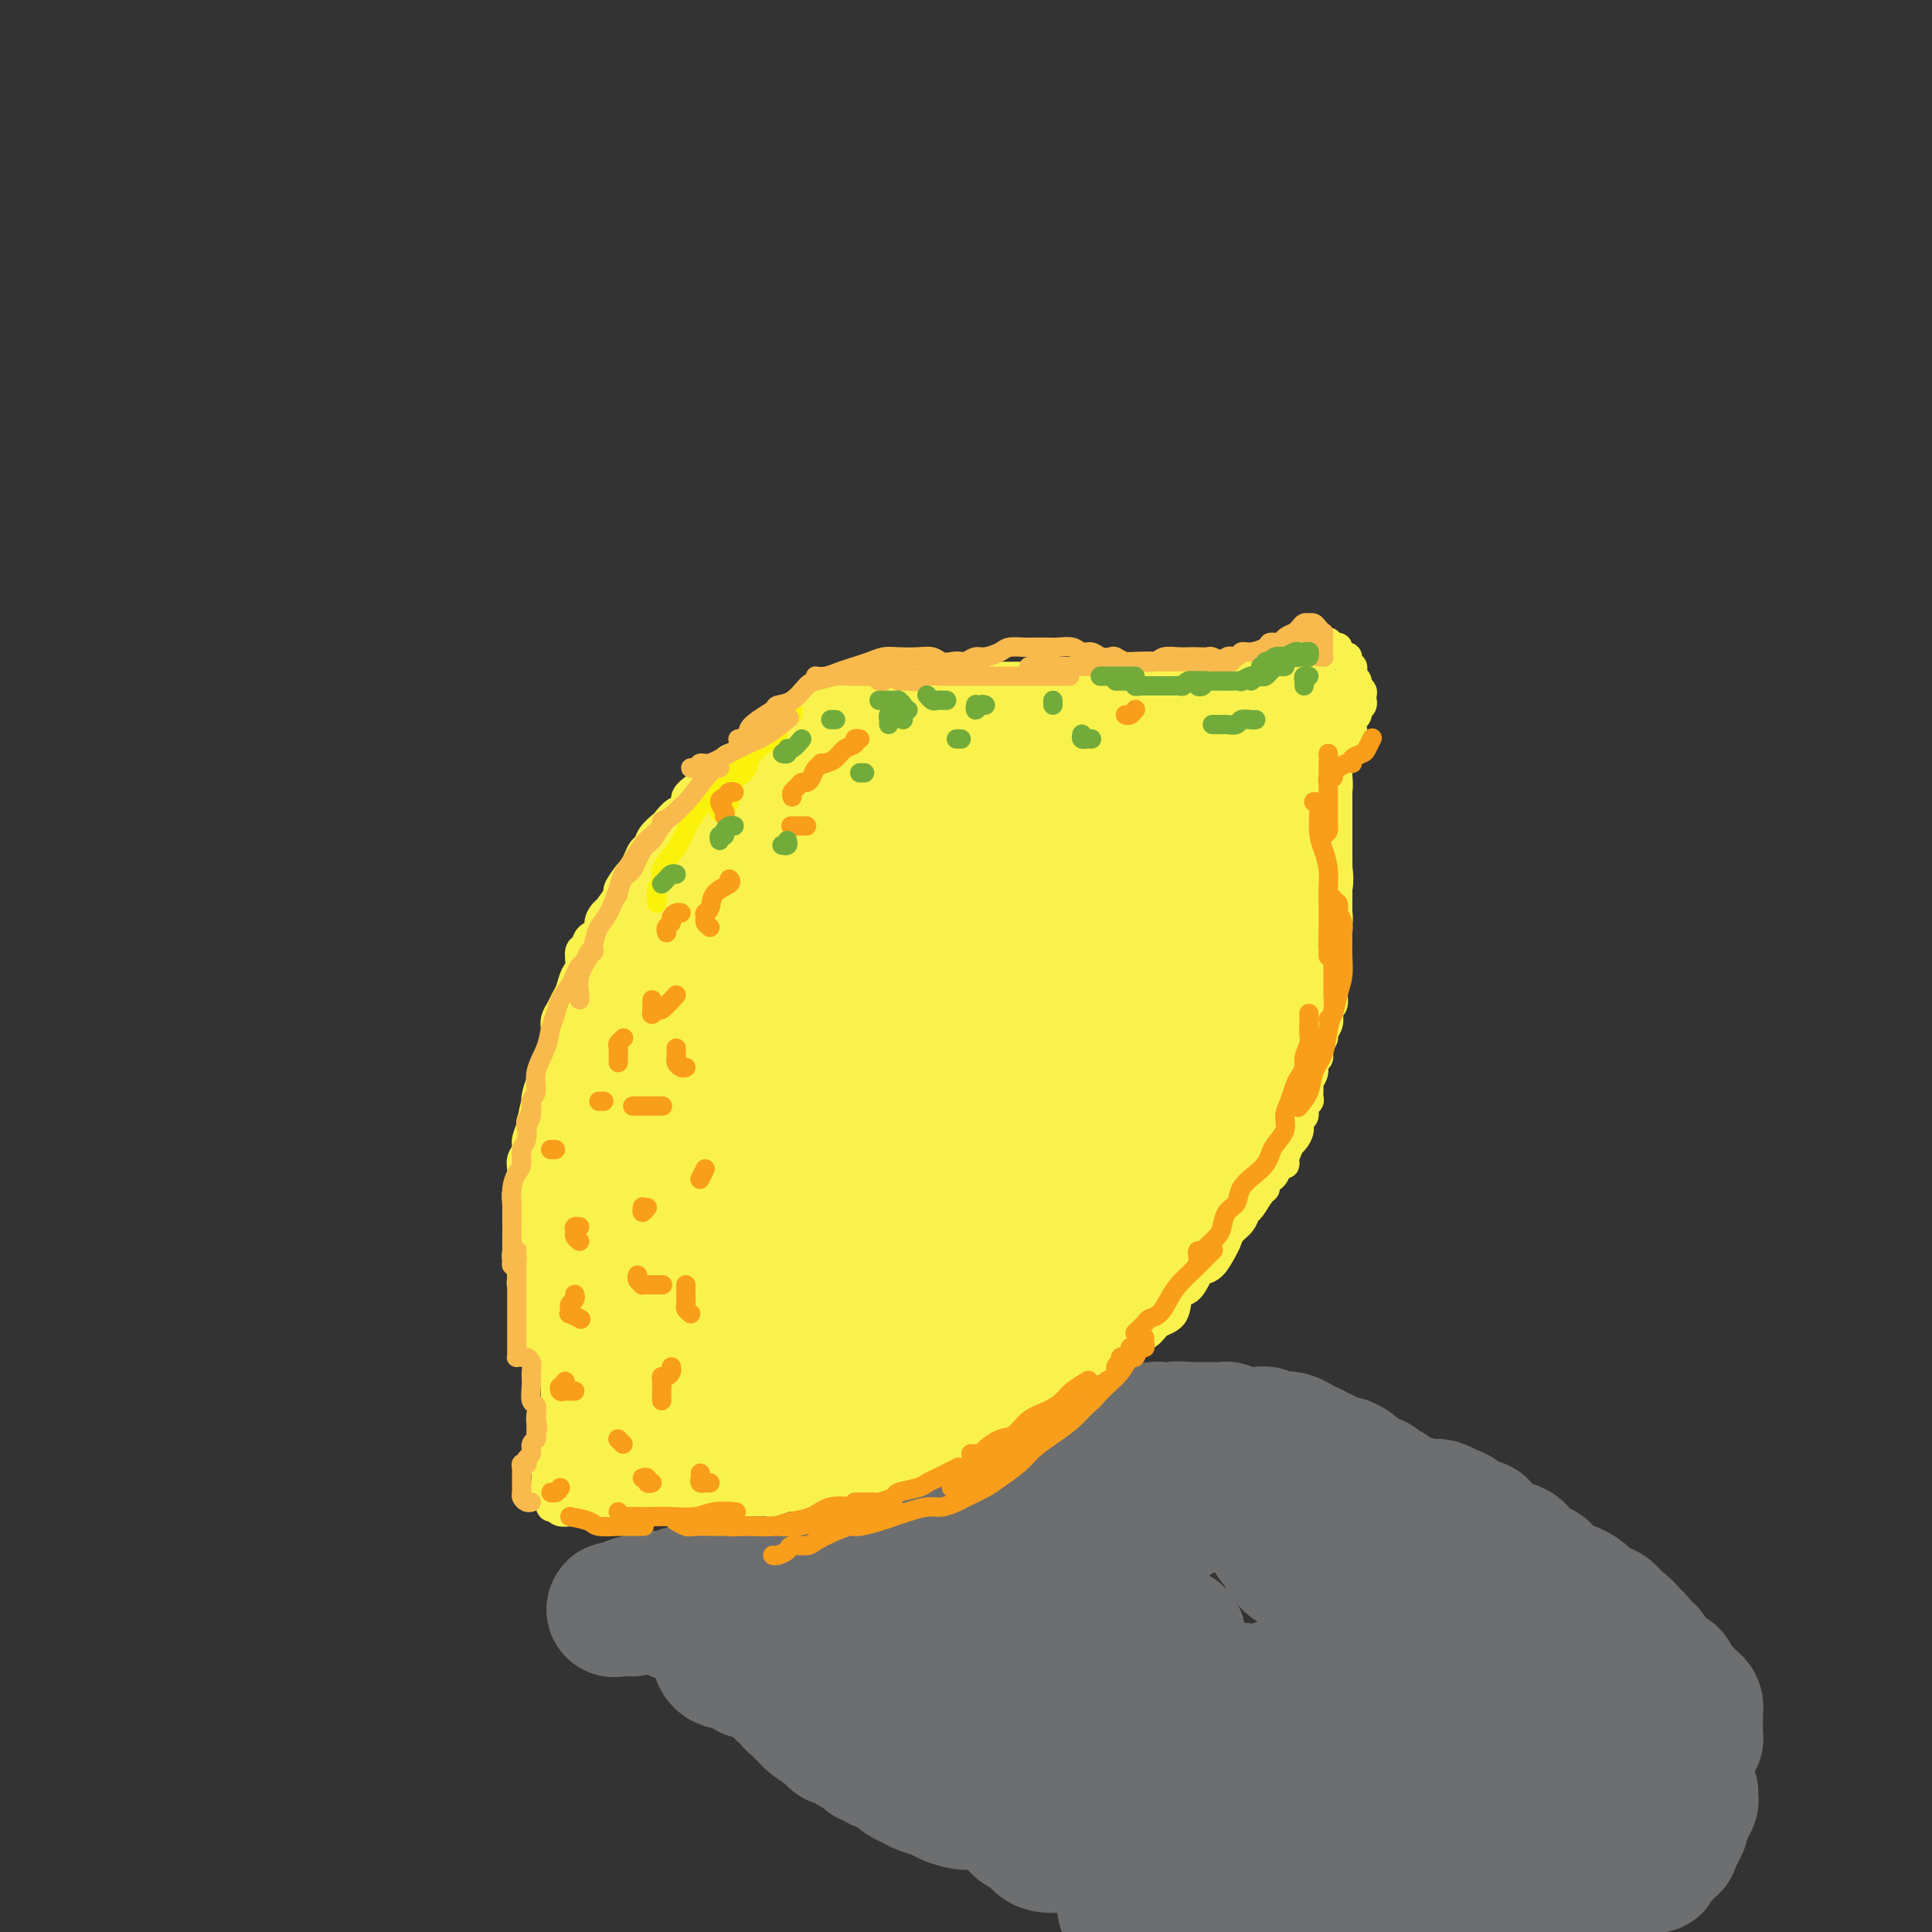 <svg viewBox='0 0 400 400' version='1.1' xmlns='http://www.w3.org/2000/svg' xmlns:xlink='http://www.w3.org/1999/xlink'><rect x="0" y="0" width="400" height="400" fill="#333333" stroke="none"/><g fill='none' stroke='#F9F24D' stroke-width='6' stroke-linecap='round' stroke-linejoin='round'><path d='M270,138c-0.318,-0.032 -0.636,-0.065 -1,0c-0.364,0.065 -0.774,0.227 -1,0c-0.226,-0.227 -0.267,-0.844 0,-1c0.267,-0.156 0.842,0.150 1,0c0.158,-0.150 -0.102,-0.757 0,-1c0.102,-0.243 0.566,-0.121 1,0c0.434,0.121 0.837,0.242 1,0c0.163,-0.242 0.086,-0.849 0,-1c-0.086,-0.151 -0.182,0.152 0,0c0.182,-0.152 0.641,-0.758 1,-1c0.359,-0.242 0.617,-0.118 1,0c0.383,0.118 0.890,0.232 1,0c0.110,-0.232 -0.177,-0.809 0,-1c0.177,-0.191 0.817,0.004 1,0c0.183,-0.004 -0.092,-0.207 0,0c0.092,0.207 0.550,0.825 1,1c0.450,0.175 0.890,-0.094 1,0c0.110,0.094 -0.110,0.550 0,1c0.110,0.450 0.551,0.894 1,1c0.449,0.106 0.905,-0.125 1,0c0.095,0.125 -0.172,0.607 0,1c0.172,0.393 0.782,0.697 1,1c0.218,0.303 0.043,0.606 0,1c-0.043,0.394 0.045,0.879 0,1c-0.045,0.121 -0.222,-0.123 0,0c0.222,0.123 0.844,0.611 1,1c0.156,0.389 -0.155,0.678 0,1c0.155,0.322 0.775,0.678 1,1c0.225,0.322 0.056,0.611 0,1c-0.056,0.389 -0.000,0.877 0,1c0.000,0.123 -0.056,-0.121 0,0c0.056,0.121 0.225,0.606 0,1c-0.225,0.394 -0.845,0.697 -1,1c-0.155,0.303 0.154,0.606 0,1c-0.154,0.394 -0.772,0.879 -1,1c-0.228,0.121 -0.065,-0.121 0,0c0.065,0.121 0.033,0.606 0,1c-0.033,0.394 -0.065,0.697 0,1c0.065,0.303 0.227,0.606 0,1c-0.227,0.394 -0.845,0.879 -1,1c-0.155,0.121 0.151,-0.123 0,0c-0.151,0.123 -0.758,0.611 -1,1c-0.242,0.389 -0.117,0.679 0,1c0.117,0.321 0.227,0.674 0,1c-0.227,0.326 -0.792,0.626 -1,1c-0.208,0.374 -0.059,0.821 0,1c0.059,0.179 0.030,0.089 0,0'/><path d='M277,158c-0.774,2.190 -0.207,1.164 0,1c0.207,-0.164 0.056,0.534 0,1c-0.056,0.466 -0.015,0.701 0,1c0.015,0.299 0.004,0.662 0,1c-0.004,0.338 -0.001,0.649 0,1c0.001,0.351 0.000,0.740 0,1c-0.000,0.260 -0.000,0.389 0,1c0.000,0.611 0.000,1.703 0,2c-0.000,0.297 -0.000,-0.201 0,0c0.000,0.201 0.000,1.100 0,2c-0.000,0.900 -0.000,1.799 0,2c0.000,0.201 0.000,-0.298 0,0c-0.000,0.298 -0.000,1.393 0,2c0.000,0.607 0.000,0.726 0,1c-0.000,0.274 -0.000,0.703 0,1c0.000,0.297 0.000,0.461 0,1c-0.000,0.539 -0.000,1.452 0,2c0.000,0.548 0.000,0.729 0,1c-0.000,0.271 -0.000,0.631 0,1c0.000,0.369 0.000,0.747 0,1c-0.000,0.253 -0.000,0.381 0,1c0.000,0.619 0.000,1.729 0,2c-0.000,0.271 -0.000,-0.297 0,0c0.000,0.297 0.001,1.459 0,2c-0.001,0.541 -0.004,0.459 0,1c0.004,0.541 0.015,1.703 0,2c-0.015,0.297 -0.057,-0.272 0,0c0.057,0.272 0.211,1.386 0,2c-0.211,0.614 -0.789,0.728 -1,1c-0.211,0.272 -0.057,0.702 0,1c0.057,0.298 0.015,0.465 0,1c-0.015,0.535 -0.004,1.439 0,2c0.004,0.561 0.001,0.779 0,1c-0.001,0.221 -0.000,0.444 0,1c0.000,0.556 0.000,1.445 0,2c-0.000,0.555 -0.000,0.778 0,1c0.000,0.222 0.001,0.444 0,1c-0.001,0.556 -0.004,1.444 0,2c0.004,0.556 0.015,0.778 0,1c-0.015,0.222 -0.055,0.443 0,1c0.055,0.557 0.207,1.448 0,2c-0.207,0.552 -0.772,0.763 -1,1c-0.228,0.237 -0.118,0.500 0,1c0.118,0.500 0.243,1.237 0,2c-0.243,0.763 -0.854,1.552 -1,2c-0.146,0.448 0.172,0.557 0,1c-0.172,0.443 -0.835,1.222 -1,2c-0.165,0.778 0.166,1.555 0,2c-0.166,0.445 -0.829,0.557 -1,1c-0.171,0.443 0.152,1.218 0,2c-0.152,0.782 -0.777,1.570 -1,2c-0.223,0.430 -0.045,0.500 0,1c0.045,0.500 -0.045,1.428 0,2c0.045,0.572 0.223,0.786 0,1c-0.223,0.214 -0.847,0.428 -1,1c-0.153,0.572 0.166,1.501 0,2c-0.166,0.499 -0.818,0.567 -1,1c-0.182,0.433 0.105,1.232 0,2c-0.105,0.768 -0.601,1.505 -1,2c-0.399,0.495 -0.699,0.747 -1,1'/><path d='M267,237c-1.615,4.610 -1.154,1.634 -1,1c0.154,-0.634 0.000,1.073 0,2c-0.000,0.927 0.154,1.074 0,1c-0.154,-0.074 -0.615,-0.370 -1,0c-0.385,0.370 -0.694,1.407 -1,2c-0.306,0.593 -0.611,0.744 -1,1c-0.389,0.256 -0.864,0.617 -1,1c-0.136,0.383 0.067,0.788 0,1c-0.067,0.212 -0.403,0.231 -1,1c-0.597,0.769 -1.456,2.289 -2,3c-0.544,0.711 -0.775,0.612 -1,1c-0.225,0.388 -0.444,1.263 -1,2c-0.556,0.737 -1.448,1.336 -2,2c-0.552,0.664 -0.763,1.394 -1,2c-0.237,0.606 -0.500,1.088 -1,2c-0.500,0.912 -1.237,2.255 -2,3c-0.763,0.745 -1.550,0.893 -2,1c-0.450,0.107 -0.561,0.175 -1,1c-0.439,0.825 -1.205,2.409 -2,3c-0.795,0.591 -1.620,0.188 -2,1c-0.380,0.812 -0.314,2.838 -1,4c-0.686,1.162 -2.122,1.461 -3,2c-0.878,0.539 -1.198,1.318 -2,2c-0.802,0.682 -2.085,1.266 -3,2c-0.915,0.734 -1.460,1.618 -2,2c-0.540,0.382 -1.074,0.262 -2,1c-0.926,0.738 -2.245,2.333 -3,3c-0.755,0.667 -0.946,0.406 -2,1c-1.054,0.594 -2.972,2.043 -4,3c-1.028,0.957 -1.167,1.422 -2,2c-0.833,0.578 -2.359,1.268 -3,2c-0.641,0.732 -0.398,1.506 -1,2c-0.602,0.494 -2.049,0.710 -3,1c-0.951,0.290 -1.406,0.656 -2,1c-0.594,0.344 -1.327,0.666 -2,1c-0.673,0.334 -1.284,0.681 -2,1c-0.716,0.319 -1.535,0.610 -2,1c-0.465,0.390 -0.577,0.879 -1,1c-0.423,0.121 -1.159,-0.125 -2,0c-0.841,0.125 -1.787,0.622 -2,1c-0.213,0.378 0.308,0.636 0,1c-0.308,0.364 -1.443,0.833 -2,1c-0.557,0.167 -0.534,0.030 -1,0c-0.466,-0.030 -1.420,0.045 -2,0c-0.580,-0.045 -0.784,-0.209 -1,0c-0.216,0.209 -0.443,0.792 -1,1c-0.557,0.208 -1.444,0.042 -2,0c-0.556,-0.042 -0.781,0.041 -1,0c-0.219,-0.041 -0.431,-0.204 -1,0c-0.569,0.204 -1.496,0.776 -2,1c-0.504,0.224 -0.586,0.099 -1,0c-0.414,-0.099 -1.161,-0.171 -2,0c-0.839,0.171 -1.772,0.584 -2,1c-0.228,0.416 0.248,0.833 0,1c-0.248,0.167 -1.221,0.083 -2,0c-0.779,-0.083 -1.363,-0.167 -2,0c-0.637,0.167 -1.325,0.583 -2,1c-0.675,0.417 -1.336,0.833 -2,1c-0.664,0.167 -1.332,0.083 -2,0'/><path d='M172,309c-4.687,1.022 -2.406,0.077 -2,0c0.406,-0.077 -1.065,0.715 -2,1c-0.935,0.285 -1.335,0.062 -2,0c-0.665,-0.062 -1.595,0.036 -2,0c-0.405,-0.036 -0.285,-0.206 -1,0c-0.715,0.206 -2.264,0.787 -3,1c-0.736,0.213 -0.657,0.057 -1,0c-0.343,-0.057 -1.107,-0.015 -2,0c-0.893,0.015 -1.916,0.004 -3,0c-1.084,-0.004 -2.230,-0.001 -3,0c-0.770,0.001 -1.164,0.000 -2,0c-0.836,-0.000 -2.115,-0.000 -3,0c-0.885,0.000 -1.378,0.000 -2,0c-0.622,-0.000 -1.374,-0.000 -2,0c-0.626,0.000 -1.128,0.000 -2,0c-0.872,-0.000 -2.115,-0.000 -3,0c-0.885,0.000 -1.413,0.000 -2,0c-0.587,-0.000 -1.235,-0.000 -2,0c-0.765,0.000 -1.647,0.000 -2,0c-0.353,-0.000 -0.176,-0.000 0,0'/><path d='M267,136c-0.444,0.002 -0.889,0.004 -1,0c-0.111,-0.004 0.111,-0.015 0,0c-0.111,0.015 -0.556,0.057 -1,0c-0.444,-0.057 -0.888,-0.212 -1,0c-0.112,0.212 0.107,0.793 0,1c-0.107,0.207 -0.539,0.041 -1,0c-0.461,-0.041 -0.950,0.041 -1,0c-0.050,-0.041 0.338,-0.207 0,0c-0.338,0.207 -1.404,0.788 -2,1c-0.596,0.212 -0.723,0.057 -1,0c-0.277,-0.057 -0.704,-0.015 -1,0c-0.296,0.015 -0.459,0.004 -1,0c-0.541,-0.004 -1.458,-0.001 -2,0c-0.542,0.001 -0.708,0.000 -1,0c-0.292,-0.000 -0.708,-0.000 -1,0c-0.292,0.000 -0.458,0.000 -1,0c-0.542,-0.000 -1.458,-0.000 -2,0c-0.542,0.000 -0.709,0.000 -1,0c-0.291,-0.000 -0.704,-0.000 -1,0c-0.296,0.000 -0.474,0.000 -1,0c-0.526,-0.000 -1.402,0.000 -2,0c-0.598,-0.000 -0.920,-0.000 -1,0c-0.080,0.000 0.081,0.000 0,0c-0.081,-0.000 -0.406,-0.000 -1,0c-0.594,0.000 -1.458,0.000 -2,0c-0.542,-0.000 -0.761,-0.000 -1,0c-0.239,0.000 -0.497,0.000 -1,0c-0.503,-0.000 -1.252,-0.001 -2,0c-0.748,0.001 -1.496,0.004 -2,0c-0.504,-0.004 -0.764,-0.015 -1,0c-0.236,0.015 -0.448,0.057 -1,0c-0.552,-0.057 -1.442,-0.211 -2,0c-0.558,0.211 -0.782,0.788 -1,1c-0.218,0.212 -0.429,0.061 -1,0c-0.571,-0.061 -1.501,-0.030 -2,0c-0.499,0.030 -0.566,0.061 -1,0c-0.434,-0.061 -1.233,-0.212 -2,0c-0.767,0.212 -1.500,0.789 -2,1c-0.500,0.211 -0.768,0.057 -1,0c-0.232,-0.057 -0.430,-0.015 -1,0c-0.570,0.015 -1.513,0.004 -2,0c-0.487,-0.004 -0.518,-0.001 -1,0c-0.482,0.001 -1.413,0.000 -2,0c-0.587,-0.000 -0.829,-0.000 -1,0c-0.171,0.000 -0.271,0.000 -1,0c-0.729,-0.000 -2.086,-0.000 -3,0c-0.914,0.000 -1.386,0.000 -2,0c-0.614,-0.000 -1.372,-0.000 -2,0c-0.628,0.000 -1.127,0.000 -2,0c-0.873,-0.000 -2.121,-0.000 -3,0c-0.879,0.000 -1.391,0.000 -2,0c-0.609,-0.000 -1.317,-0.000 -2,0c-0.683,0.000 -1.342,0.000 -2,0'/><path d='M195,140c-11.799,0.619 -5.297,0.165 -3,0c2.297,-0.165 0.389,-0.042 -1,0c-1.389,0.042 -2.259,0.001 -3,0c-0.741,-0.001 -1.353,0.037 -2,0c-0.647,-0.037 -1.328,-0.151 -2,0c-0.672,0.151 -1.336,0.566 -2,1c-0.664,0.434 -1.328,0.886 -2,1c-0.672,0.114 -1.353,-0.110 -2,0c-0.647,0.110 -1.262,0.554 -2,1c-0.738,0.446 -1.601,0.893 -2,1c-0.399,0.107 -0.334,-0.126 -1,0c-0.666,0.126 -2.061,0.611 -3,1c-0.939,0.389 -1.421,0.680 -2,1c-0.579,0.320 -1.253,0.667 -2,1c-0.747,0.333 -1.565,0.653 -2,1c-0.435,0.347 -0.487,0.722 -1,1c-0.513,0.278 -1.487,0.460 -2,1c-0.513,0.540 -0.565,1.440 -1,2c-0.435,0.560 -1.253,0.780 -2,1c-0.747,0.220 -1.421,0.439 -2,1c-0.579,0.561 -1.062,1.463 -2,2c-0.938,0.537 -2.332,0.707 -3,1c-0.668,0.293 -0.611,0.708 -1,1c-0.389,0.292 -1.222,0.462 -2,1c-0.778,0.538 -1.499,1.443 -2,2c-0.501,0.557 -0.781,0.764 -1,1c-0.219,0.236 -0.377,0.501 -1,1c-0.623,0.499 -1.710,1.232 -2,2c-0.290,0.768 0.217,1.570 0,2c-0.217,0.430 -1.157,0.486 -2,1c-0.843,0.514 -1.588,1.485 -2,2c-0.412,0.515 -0.492,0.574 -1,1c-0.508,0.426 -1.446,1.218 -2,2c-0.554,0.782 -0.724,1.555 -1,2c-0.276,0.445 -0.656,0.561 -1,1c-0.344,0.439 -0.651,1.201 -1,2c-0.349,0.799 -0.741,1.636 -1,2c-0.259,0.364 -0.383,0.254 -1,1c-0.617,0.746 -1.725,2.349 -2,3c-0.275,0.651 0.282,0.349 0,1c-0.282,0.651 -1.403,2.253 -2,3c-0.597,0.747 -0.670,0.638 -1,1c-0.330,0.362 -0.915,1.194 -1,2c-0.085,0.806 0.332,1.585 0,2c-0.332,0.415 -1.412,0.466 -2,1c-0.588,0.534 -0.682,1.550 -1,2c-0.318,0.450 -0.859,0.333 -1,1c-0.141,0.667 0.117,2.118 0,3c-0.117,0.882 -0.609,1.195 -1,2c-0.391,0.805 -0.679,2.103 -1,3c-0.321,0.897 -0.674,1.394 -1,2c-0.326,0.606 -0.626,1.321 -1,2c-0.374,0.679 -0.822,1.321 -1,2c-0.178,0.679 -0.085,1.394 0,2c0.085,0.606 0.164,1.102 0,2c-0.164,0.898 -0.569,2.198 -1,3c-0.431,0.802 -0.886,1.104 -1,2c-0.114,0.896 0.114,2.384 0,3c-0.114,0.616 -0.569,0.358 -1,1c-0.431,0.642 -0.837,2.183 -1,3c-0.163,0.817 -0.081,0.908 0,1'/><path d='M111,228c-1.327,4.845 -0.144,1.458 0,1c0.144,-0.458 -0.750,2.013 -1,3c-0.250,0.987 0.143,0.491 0,1c-0.143,0.509 -0.823,2.023 -1,3c-0.177,0.977 0.150,1.418 0,2c-0.150,0.582 -0.776,1.307 -1,2c-0.224,0.693 -0.046,1.355 0,2c0.046,0.645 -0.040,1.274 0,2c0.040,0.726 0.207,1.551 0,2c-0.207,0.449 -0.787,0.524 -1,1c-0.213,0.476 -0.057,1.354 0,2c0.057,0.646 0.016,1.061 0,2c-0.016,0.939 -0.005,2.400 0,3c0.005,0.600 0.005,0.337 0,1c-0.005,0.663 -0.016,2.253 0,3c0.016,0.747 0.057,0.652 0,1c-0.057,0.348 -0.213,1.139 0,2c0.213,0.861 0.793,1.793 1,2c0.207,0.207 0.040,-0.310 0,0c-0.040,0.310 0.046,1.449 0,2c-0.046,0.551 -0.224,0.515 0,1c0.224,0.485 0.848,1.491 1,2c0.152,0.509 -0.169,0.521 0,1c0.169,0.479 0.829,1.424 1,2c0.171,0.576 -0.147,0.784 0,1c0.147,0.216 0.758,0.439 1,1c0.242,0.561 0.117,1.460 0,2c-0.117,0.540 -0.224,0.722 0,1c0.224,0.278 0.778,0.653 1,1c0.222,0.347 0.112,0.667 0,1c-0.112,0.333 -0.227,0.681 0,1c0.227,0.319 0.797,0.610 1,1c0.203,0.390 0.040,0.878 0,1c-0.040,0.122 0.042,-0.121 0,0c-0.042,0.121 -0.208,0.605 0,1c0.208,0.395 0.792,0.701 1,1c0.208,0.299 0.042,0.591 0,1c-0.042,0.409 0.041,0.936 0,1c-0.041,0.064 -0.207,-0.334 0,0c0.207,0.334 0.788,1.399 1,2c0.212,0.601 0.057,0.737 0,1c-0.057,0.263 -0.015,0.653 0,1c0.015,0.347 0.004,0.653 0,1c-0.004,0.347 -0.001,0.737 0,1c0.001,0.263 0.000,0.399 0,1c-0.000,0.601 -0.000,1.666 0,2c0.000,0.334 0.000,-0.064 0,0c-0.000,0.064 -0.000,0.591 0,1c0.000,0.409 0.001,0.701 0,1c-0.001,0.299 -0.004,0.605 0,1c0.004,0.395 0.015,0.879 0,1c-0.015,0.121 -0.057,-0.122 0,0c0.057,0.122 0.212,0.610 0,1c-0.212,0.390 -0.793,0.682 -1,1c-0.207,0.318 -0.041,0.662 0,1c0.041,0.338 -0.041,0.671 0,1c0.041,0.329 0.207,0.655 0,1c-0.207,0.345 -0.786,0.708 -1,1c-0.214,0.292 -0.061,0.512 0,1c0.061,0.488 0.031,1.244 0,2'/><path d='M113,307c-0.308,3.046 -0.079,0.661 0,0c0.079,-0.661 0.006,0.401 0,1c-0.006,0.599 0.055,0.735 0,1c-0.055,0.265 -0.225,0.658 0,1c0.225,0.342 0.847,0.631 1,1c0.153,0.369 -0.163,0.817 0,1c0.163,0.183 0.803,0.102 1,0c0.197,-0.102 -0.050,-0.223 0,0c0.050,0.223 0.397,0.792 1,1c0.603,0.208 1.462,0.056 2,0c0.538,-0.056 0.756,-0.015 1,0c0.244,0.015 0.516,0.004 1,0c0.484,-0.004 1.181,-0.000 2,0c0.819,0.000 1.761,-0.004 2,0c0.239,0.004 -0.223,0.015 0,0c0.223,-0.015 1.132,-0.056 2,0c0.868,0.056 1.695,0.207 2,0c0.305,-0.207 0.087,-0.774 0,-1c-0.087,-0.226 -0.044,-0.113 0,0'/></g>
<g fill='none' stroke='#F9F24D' stroke-width='28' stroke-linecap='round' stroke-linejoin='round'><path d='M204,186c0.004,-0.095 0.009,-0.190 0,-1c-0.009,-0.810 -0.031,-2.335 0,-3c0.031,-0.665 0.115,-0.470 0,0c-0.115,0.470 -0.430,1.214 -1,2c-0.570,0.786 -1.394,1.613 -2,3c-0.606,1.387 -0.994,3.335 -2,5c-1.006,1.665 -2.628,3.048 -4,5c-1.372,1.952 -2.492,4.474 -4,7c-1.508,2.526 -3.403,5.055 -5,8c-1.597,2.945 -2.895,6.306 -4,9c-1.105,2.694 -2.017,4.722 -3,7c-0.983,2.278 -2.038,4.805 -3,7c-0.962,2.195 -1.833,4.059 -2,5c-0.167,0.941 0.370,0.960 1,1c0.630,0.040 1.354,0.102 2,0c0.646,-0.102 1.215,-0.367 2,-1c0.785,-0.633 1.787,-1.632 3,-3c1.213,-1.368 2.636,-3.103 4,-5c1.364,-1.897 2.670,-3.955 4,-6c1.330,-2.045 2.686,-4.078 4,-6c1.314,-1.922 2.587,-3.733 4,-6c1.413,-2.267 2.965,-4.990 4,-7c1.035,-2.010 1.554,-3.306 2,-5c0.446,-1.694 0.819,-3.785 1,-5c0.181,-1.215 0.170,-1.553 0,-2c-0.170,-0.447 -0.499,-1.003 -1,-1c-0.501,0.003 -1.175,0.565 -2,1c-0.825,0.435 -1.802,0.742 -3,2c-1.198,1.258 -2.616,3.465 -4,5c-1.384,1.535 -2.734,2.398 -4,4c-1.266,1.602 -2.447,3.944 -4,6c-1.553,2.056 -3.478,3.826 -5,6c-1.522,2.174 -2.640,4.751 -4,7c-1.360,2.249 -2.962,4.168 -4,6c-1.038,1.832 -1.514,3.575 -2,5c-0.486,1.425 -0.983,2.533 -1,3c-0.017,0.467 0.448,0.295 1,0c0.552,-0.295 1.193,-0.712 2,-2c0.807,-1.288 1.779,-3.447 3,-5c1.221,-1.553 2.689,-2.499 4,-4c1.311,-1.501 2.463,-3.556 4,-6c1.537,-2.444 3.458,-5.276 5,-8c1.542,-2.724 2.705,-5.338 4,-8c1.295,-2.662 2.723,-5.372 4,-8c1.277,-2.628 2.404,-5.175 3,-7c0.596,-1.825 0.663,-2.929 1,-4c0.337,-1.071 0.944,-2.111 1,-3c0.056,-0.889 -0.440,-1.628 -1,-2c-0.560,-0.372 -1.184,-0.377 -2,0c-0.816,0.377 -1.823,1.137 -3,2c-1.177,0.863 -2.522,1.829 -4,3c-1.478,1.171 -3.088,2.547 -5,4c-1.912,1.453 -4.126,2.984 -6,5c-1.874,2.016 -3.410,4.518 -5,7c-1.590,2.482 -3.236,4.942 -5,7c-1.764,2.058 -3.647,3.712 -5,6c-1.353,2.288 -2.178,5.210 -3,7c-0.822,1.790 -1.643,2.449 -2,3c-0.357,0.551 -0.250,0.995 0,1c0.250,0.005 0.643,-0.427 1,-1c0.357,-0.573 0.679,-1.286 1,-2'/><path d='M164,224c1.025,-1.101 2.589,-2.853 4,-5c1.411,-2.147 2.670,-4.688 4,-7c1.330,-2.312 2.730,-4.396 4,-6c1.270,-1.604 2.410,-2.729 4,-5c1.590,-2.271 3.632,-5.687 5,-8c1.368,-2.313 2.063,-3.524 3,-5c0.937,-1.476 2.115,-3.219 3,-5c0.885,-1.781 1.475,-3.602 2,-5c0.525,-1.398 0.984,-2.373 1,-3c0.016,-0.627 -0.410,-0.906 -1,-1c-0.590,-0.094 -1.343,-0.004 -2,0c-0.657,0.004 -1.216,-0.078 -2,0c-0.784,0.078 -1.792,0.316 -3,1c-1.208,0.684 -2.616,1.813 -4,3c-1.384,1.187 -2.745,2.432 -4,4c-1.255,1.568 -2.403,3.459 -4,5c-1.597,1.541 -3.644,2.732 -5,4c-1.356,1.268 -2.020,2.615 -3,4c-0.980,1.385 -2.275,2.810 -3,4c-0.725,1.190 -0.881,2.145 -1,3c-0.119,0.855 -0.200,1.608 0,2c0.200,0.392 0.680,0.421 1,0c0.320,-0.421 0.479,-1.294 1,-2c0.521,-0.706 1.402,-1.245 2,-2c0.598,-0.755 0.912,-1.727 2,-3c1.088,-1.273 2.948,-2.848 4,-4c1.052,-1.152 1.294,-1.882 2,-3c0.706,-1.118 1.877,-2.626 3,-4c1.123,-1.374 2.200,-2.616 3,-4c0.800,-1.384 1.324,-2.910 2,-4c0.676,-1.090 1.503,-1.745 2,-3c0.497,-1.255 0.665,-3.111 1,-4c0.335,-0.889 0.837,-0.813 1,-1c0.163,-0.187 -0.012,-0.638 0,-1c0.012,-0.362 0.211,-0.637 0,-1c-0.211,-0.363 -0.831,-0.815 -1,-1c-0.169,-0.185 0.112,-0.105 0,0c-0.112,0.105 -0.618,0.234 -1,0c-0.382,-0.234 -0.638,-0.832 -1,-1c-0.362,-0.168 -0.828,0.095 -1,0c-0.172,-0.095 -0.049,-0.546 0,-1c0.049,-0.454 0.024,-0.910 0,-1c-0.024,-0.090 -0.048,0.186 0,0c0.048,-0.186 0.166,-0.834 0,-1c-0.166,-0.166 -0.618,0.152 -1,0c-0.382,-0.152 -0.695,-0.772 -1,-1c-0.305,-0.228 -0.603,-0.065 -1,0c-0.397,0.065 -0.894,0.031 -1,0c-0.106,-0.031 0.179,-0.060 0,0c-0.179,0.060 -0.821,0.209 -1,0c-0.179,-0.209 0.107,-0.774 0,-1c-0.107,-0.226 -0.606,-0.112 -1,0c-0.394,0.112 -0.683,0.222 -1,0c-0.317,-0.222 -0.662,-0.778 -1,-1c-0.338,-0.222 -0.669,-0.111 -1,0'/><path d='M173,160c-1.968,-1.241 -0.387,-0.343 0,0c0.387,0.343 -0.421,0.129 -1,0c-0.579,-0.129 -0.930,-0.175 -1,0c-0.070,0.175 0.141,0.572 0,1c-0.141,0.428 -0.634,0.888 -1,1c-0.366,0.112 -0.605,-0.125 -1,0c-0.395,0.125 -0.946,0.612 -1,1c-0.054,0.388 0.388,0.679 0,1c-0.388,0.321 -1.607,0.674 -2,1c-0.393,0.326 0.039,0.626 0,1c-0.039,0.374 -0.549,0.821 -1,1c-0.451,0.179 -0.842,0.089 -1,0c-0.158,-0.089 -0.084,-0.177 0,0c0.084,0.177 0.176,0.621 0,1c-0.176,0.379 -0.620,0.694 -1,1c-0.380,0.306 -0.694,0.603 -1,1c-0.306,0.397 -0.603,0.895 -1,1c-0.397,0.105 -0.895,-0.183 -1,0c-0.105,0.183 0.183,0.838 0,1c-0.183,0.162 -0.838,-0.168 -1,0c-0.162,0.168 0.167,0.833 0,1c-0.167,0.167 -0.832,-0.166 -1,0c-0.168,0.166 0.162,0.829 0,1c-0.162,0.171 -0.814,-0.151 -1,0c-0.186,0.151 0.095,0.775 0,1c-0.095,0.225 -0.564,0.050 -1,0c-0.436,-0.050 -0.837,0.024 -1,0c-0.163,-0.024 -0.086,-0.147 0,0c0.086,0.147 0.182,0.565 0,1c-0.182,0.435 -0.641,0.886 -1,1c-0.359,0.114 -0.618,-0.109 -1,0c-0.382,0.109 -0.886,0.551 -1,1c-0.114,0.449 0.161,0.904 0,1c-0.161,0.096 -0.760,-0.166 -1,0c-0.240,0.166 -0.121,0.761 0,1c0.121,0.239 0.243,0.120 0,0c-0.243,-0.120 -0.852,-0.243 -1,0c-0.148,0.243 0.167,0.853 0,1c-0.167,0.147 -0.814,-0.167 -1,0c-0.186,0.167 0.090,0.815 0,1c-0.090,0.185 -0.546,-0.095 -1,0c-0.454,0.095 -0.905,0.564 -1,1c-0.095,0.436 0.167,0.837 0,1c-0.167,0.163 -0.762,0.086 -1,0c-0.238,-0.086 -0.120,-0.181 0,0c0.120,0.181 0.244,0.640 0,1c-0.244,0.360 -0.854,0.622 -1,1c-0.146,0.378 0.171,0.872 0,1c-0.171,0.128 -0.829,-0.110 -1,0c-0.171,0.110 0.146,0.568 0,1c-0.146,0.432 -0.756,0.838 -1,1c-0.244,0.162 -0.122,0.081 0,0'/><path d='M143,189c-4.863,4.670 -2.020,1.844 -1,1c1.020,-0.844 0.218,0.295 0,1c-0.218,0.705 0.149,0.976 0,1c-0.149,0.024 -0.813,-0.201 -1,0c-0.187,0.201 0.104,0.827 0,1c-0.104,0.173 -0.603,-0.107 -1,0c-0.397,0.107 -0.694,0.601 -1,1c-0.306,0.399 -0.622,0.702 -1,1c-0.378,0.298 -0.818,0.591 -1,1c-0.182,0.409 -0.105,0.935 0,1c0.105,0.065 0.239,-0.333 0,0c-0.239,0.333 -0.851,1.395 -1,2c-0.149,0.605 0.167,0.754 0,1c-0.167,0.246 -0.815,0.591 -1,1c-0.185,0.409 0.094,0.883 0,1c-0.094,0.117 -0.560,-0.123 -1,0c-0.440,0.123 -0.854,0.611 -1,1c-0.146,0.389 -0.024,0.680 0,1c0.024,0.320 -0.050,0.668 0,1c0.050,0.332 0.224,0.649 0,1c-0.224,0.351 -0.847,0.737 -1,1c-0.153,0.263 0.165,0.403 0,1c-0.165,0.597 -0.814,1.652 -1,2c-0.186,0.348 0.090,-0.010 0,0c-0.090,0.010 -0.546,0.388 -1,1c-0.454,0.612 -0.906,1.459 -1,2c-0.094,0.541 0.171,0.775 0,1c-0.171,0.225 -0.777,0.440 -1,1c-0.223,0.560 -0.064,1.463 0,2c0.064,0.537 0.032,0.707 0,1c-0.032,0.293 -0.065,0.709 0,1c0.065,0.291 0.229,0.458 0,1c-0.229,0.542 -0.850,1.458 -1,2c-0.150,0.542 0.171,0.708 0,1c-0.171,0.292 -0.834,0.708 -1,1c-0.166,0.292 0.166,0.459 0,1c-0.166,0.541 -0.829,1.454 -1,2c-0.171,0.546 0.150,0.724 0,1c-0.150,0.276 -0.772,0.651 -1,1c-0.228,0.349 -0.061,0.671 0,1c0.061,0.329 0.016,0.666 0,1c-0.016,0.334 -0.004,0.667 0,1c0.004,0.333 0.001,0.667 0,1c-0.001,0.333 0.001,0.667 0,1c-0.001,0.333 -0.004,0.667 0,1c0.004,0.333 0.015,0.667 0,1c-0.015,0.333 -0.057,0.667 0,1c0.057,0.333 0.211,0.667 0,1c-0.211,0.333 -0.789,0.667 -1,1c-0.211,0.333 -0.057,0.667 0,1c0.057,0.333 0.015,0.666 0,1c-0.015,0.334 -0.003,0.668 0,1c0.003,0.332 -0.003,0.663 0,1c0.003,0.337 0.015,0.682 0,1c-0.015,0.318 -0.055,0.611 0,1c0.055,0.389 0.207,0.874 0,1c-0.207,0.126 -0.773,-0.107 -1,0c-0.227,0.107 -0.113,0.553 0,1'/><path d='M122,247c-1.083,5.442 -0.290,2.049 0,1c0.290,-1.049 0.078,0.248 0,1c-0.078,0.752 -0.021,0.961 0,1c0.021,0.039 0.006,-0.092 0,0c-0.006,0.092 -0.001,0.406 0,1c0.001,0.594 0.000,1.469 0,2c-0.000,0.531 -0.000,0.719 0,1c0.000,0.281 0.000,0.654 0,1c-0.000,0.346 -0.000,0.666 0,1c0.000,0.334 -0.000,0.681 0,1c0.000,0.319 0.000,0.610 0,1c-0.000,0.390 -0.000,0.878 0,1c0.000,0.122 0.000,-0.121 0,0c-0.000,0.121 -0.001,0.607 0,1c0.001,0.393 0.004,0.693 0,1c-0.004,0.307 -0.016,0.622 0,1c0.016,0.378 0.061,0.818 0,1c-0.061,0.182 -0.226,0.105 0,0c0.226,-0.105 0.844,-0.239 1,0c0.156,0.239 -0.150,0.852 0,1c0.150,0.148 0.757,-0.168 1,0c0.243,0.168 0.121,0.818 0,1c-0.121,0.182 -0.243,-0.106 0,0c0.243,0.106 0.850,0.606 1,1c0.150,0.394 -0.156,0.683 0,1c0.156,0.317 0.774,0.663 1,1c0.226,0.337 0.061,0.664 0,1c-0.061,0.336 -0.017,0.681 0,1c0.017,0.319 0.008,0.614 0,1c-0.008,0.386 -0.016,0.864 0,1c0.016,0.136 0.057,-0.069 0,0c-0.057,0.069 -0.211,0.414 0,1c0.211,0.586 0.789,1.414 1,2c0.211,0.586 0.057,0.931 0,1c-0.057,0.069 -0.015,-0.136 0,0c0.015,0.136 0.004,0.615 0,1c-0.004,0.385 -0.001,0.677 0,1c0.001,0.323 0.000,0.678 0,1c-0.000,0.322 -0.000,0.611 0,1c0.000,0.389 0.000,0.878 0,1c-0.000,0.122 -0.001,-0.121 0,0c0.001,0.121 0.004,0.607 0,1c-0.004,0.393 -0.015,0.693 0,1c0.015,0.307 0.057,0.621 0,1c-0.057,0.379 -0.211,0.823 0,1c0.211,0.177 0.788,0.086 1,0c0.212,-0.086 0.061,-0.167 0,0c-0.061,0.167 -0.030,0.584 0,1'/><path d='M128,286c0.928,6.211 0.249,2.238 0,1c-0.249,-1.238 -0.067,0.260 0,1c0.067,0.740 0.018,0.723 0,1c-0.018,0.277 -0.005,0.847 0,1c0.005,0.153 0.002,-0.113 0,0c-0.002,0.113 -0.001,0.605 0,1c0.001,0.395 0.004,0.694 0,1c-0.004,0.306 -0.015,0.620 0,1c0.015,0.380 0.055,0.827 0,1c-0.055,0.173 -0.204,0.071 0,0c0.204,-0.071 0.761,-0.111 1,0c0.239,0.111 0.161,0.375 0,0c-0.161,-0.375 -0.404,-1.388 0,-2c0.404,-0.612 1.456,-0.823 2,-2c0.544,-1.177 0.582,-3.319 1,-5c0.418,-1.681 1.217,-2.901 2,-5c0.783,-2.099 1.551,-5.076 3,-8c1.449,-2.924 3.581,-5.796 5,-9c1.419,-3.204 2.126,-6.740 3,-10c0.874,-3.260 1.915,-6.243 3,-9c1.085,-2.757 2.213,-5.288 3,-8c0.787,-2.712 1.233,-5.605 2,-8c0.767,-2.395 1.856,-4.293 3,-6c1.144,-1.707 2.344,-3.222 3,-5c0.656,-1.778 0.768,-3.820 1,-5c0.232,-1.180 0.585,-1.498 1,-2c0.415,-0.502 0.893,-1.188 1,-2c0.107,-0.812 -0.156,-1.751 0,-2c0.156,-0.249 0.732,0.192 1,0c0.268,-0.192 0.227,-1.018 0,-1c-0.227,0.018 -0.642,0.878 -1,1c-0.358,0.122 -0.660,-0.496 -1,0c-0.340,0.496 -0.716,2.105 -1,3c-0.284,0.895 -0.474,1.077 -1,2c-0.526,0.923 -1.388,2.588 -2,4c-0.612,1.412 -0.972,2.573 -2,4c-1.028,1.427 -2.722,3.122 -4,5c-1.278,1.878 -2.139,3.939 -3,6'/><path d='M148,230c-2.802,5.040 -2.307,5.142 -3,7c-0.693,1.858 -2.573,5.474 -4,8c-1.427,2.526 -2.401,3.962 -3,5c-0.599,1.038 -0.823,1.678 -1,2c-0.177,0.322 -0.305,0.324 0,0c0.305,-0.324 1.044,-0.976 2,-2c0.956,-1.024 2.128,-2.419 3,-4c0.872,-1.581 1.444,-3.348 2,-5c0.556,-1.652 1.096,-3.190 2,-5c0.904,-1.810 2.172,-3.891 3,-6c0.828,-2.109 1.215,-4.247 2,-6c0.785,-1.753 1.969,-3.121 3,-5c1.031,-1.879 1.908,-4.268 3,-6c1.092,-1.732 2.397,-2.807 3,-4c0.603,-1.193 0.502,-2.503 1,-3c0.498,-0.497 1.595,-0.182 2,0c0.405,0.182 0.116,0.232 0,1c-0.116,0.768 -0.061,2.253 0,3c0.061,0.747 0.127,0.755 0,2c-0.127,1.245 -0.448,3.727 -1,6c-0.552,2.273 -1.333,4.337 -2,6c-0.667,1.663 -1.218,2.926 -2,5c-0.782,2.074 -1.795,4.960 -3,8c-1.205,3.040 -2.600,6.233 -4,9c-1.400,2.767 -2.803,5.108 -4,8c-1.197,2.892 -2.186,6.336 -3,9c-0.814,2.664 -1.453,4.550 -2,6c-0.547,1.450 -1.002,2.465 -1,3c0.002,0.535 0.461,0.589 1,0c0.539,-0.589 1.160,-1.823 2,-3c0.840,-1.177 1.900,-2.299 3,-4c1.100,-1.701 2.239,-3.982 4,-6c1.761,-2.018 4.143,-3.774 6,-6c1.857,-2.226 3.190,-4.922 5,-7c1.810,-2.078 4.099,-3.539 6,-6c1.901,-2.461 3.415,-5.921 5,-8c1.585,-2.079 3.241,-2.778 5,-4c1.759,-1.222 3.620,-2.966 5,-4c1.380,-1.034 2.277,-1.358 3,-2c0.723,-0.642 1.271,-1.603 2,-2c0.729,-0.397 1.640,-0.230 2,0c0.360,0.230 0.170,0.522 0,1c-0.170,0.478 -0.320,1.142 -1,2c-0.680,0.858 -1.891,1.911 -3,3c-1.109,1.089 -2.117,2.214 -3,4c-0.883,1.786 -1.641,4.231 -3,6c-1.359,1.769 -3.319,2.860 -5,5c-1.681,2.140 -3.085,5.329 -5,8c-1.915,2.671 -4.342,4.824 -6,7c-1.658,2.176 -2.546,4.374 -4,7c-1.454,2.626 -3.472,5.679 -5,8c-1.528,2.321 -2.566,3.911 -3,5c-0.434,1.089 -0.266,1.678 0,2c0.266,0.322 0.629,0.377 1,0c0.371,-0.377 0.750,-1.186 2,-2c1.250,-0.814 3.372,-1.632 5,-3c1.628,-1.368 2.762,-3.287 4,-5c1.238,-1.713 2.579,-3.222 4,-5c1.421,-1.778 2.921,-3.825 5,-6c2.079,-2.175 4.737,-4.479 7,-7c2.263,-2.521 4.132,-5.261 6,-8'/><path d='M186,242c5.538,-6.002 6.381,-5.507 8,-7c1.619,-1.493 4.012,-4.973 6,-7c1.988,-2.027 3.572,-2.601 5,-3c1.428,-0.399 2.700,-0.622 4,-1c1.300,-0.378 2.629,-0.912 3,-1c0.371,-0.088 -0.215,0.269 -1,1c-0.785,0.731 -1.770,1.834 -3,3c-1.230,1.166 -2.707,2.394 -4,4c-1.293,1.606 -2.403,3.589 -4,6c-1.597,2.411 -3.681,5.250 -6,8c-2.319,2.750 -4.874,5.412 -7,8c-2.126,2.588 -3.824,5.103 -6,8c-2.176,2.897 -4.831,6.175 -7,9c-2.169,2.825 -3.851,5.196 -5,7c-1.149,1.804 -1.765,3.040 -2,4c-0.235,0.960 -0.090,1.645 0,2c0.090,0.355 0.126,0.379 1,0c0.874,-0.379 2.587,-1.160 4,-2c1.413,-0.840 2.526,-1.740 4,-3c1.474,-1.260 3.310,-2.882 5,-5c1.690,-2.118 3.235,-4.732 5,-7c1.765,-2.268 3.750,-4.190 6,-6c2.250,-1.810 4.765,-3.508 7,-6c2.235,-2.492 4.190,-5.776 6,-8c1.810,-2.224 3.475,-3.386 5,-4c1.525,-0.614 2.912,-0.679 4,-1c1.088,-0.321 1.878,-0.899 2,-1c0.122,-0.101 -0.425,0.274 -1,1c-0.575,0.726 -1.180,1.801 -2,3c-0.820,1.199 -1.856,2.520 -3,4c-1.144,1.480 -2.395,3.119 -4,5c-1.605,1.881 -3.564,4.002 -5,6c-1.436,1.998 -2.350,3.871 -4,6c-1.650,2.129 -4.038,4.512 -6,7c-1.962,2.488 -3.499,5.080 -5,7c-1.501,1.920 -2.965,3.169 -4,4c-1.035,0.831 -1.642,1.243 -2,2c-0.358,0.757 -0.466,1.857 0,2c0.466,0.143 1.506,-0.673 2,-1c0.494,-0.327 0.442,-0.166 1,-1c0.558,-0.834 1.728,-2.662 3,-4c1.272,-1.338 2.647,-2.185 4,-3c1.353,-0.815 2.683,-1.599 4,-3c1.317,-1.401 2.622,-3.418 4,-5c1.378,-1.582 2.828,-2.730 4,-4c1.172,-1.270 2.067,-2.663 3,-4c0.933,-1.337 1.904,-2.620 3,-3c1.096,-0.380 2.316,0.141 3,0c0.684,-0.141 0.833,-0.946 1,-1c0.167,-0.054 0.351,0.641 0,1c-0.351,0.359 -1.237,0.381 -2,1c-0.763,0.619 -1.402,1.836 -2,3c-0.598,1.164 -1.157,2.275 -2,3c-0.843,0.725 -1.972,1.066 -3,2c-1.028,0.934 -1.955,2.463 -3,4c-1.045,1.537 -2.208,3.082 -3,4c-0.792,0.918 -1.213,1.209 -2,2c-0.787,0.791 -1.939,2.083 -3,3c-1.061,0.917 -2.030,1.458 -3,2'/><path d='M189,283c-3.796,3.875 -2.285,1.563 -2,1c0.285,-0.563 -0.656,0.623 -1,1c-0.344,0.377 -0.092,-0.054 0,0c0.092,0.054 0.024,0.593 0,1c-0.024,0.407 -0.004,0.684 0,1c0.004,0.316 -0.010,0.673 0,1c0.010,0.327 0.043,0.624 0,1c-0.043,0.376 -0.161,0.833 0,1c0.161,0.167 0.602,0.046 1,0c0.398,-0.046 0.753,-0.015 1,0c0.247,0.015 0.385,0.014 1,0c0.615,-0.014 1.708,-0.042 2,0c0.292,0.042 -0.216,0.152 0,0c0.216,-0.152 1.157,-0.567 2,-1c0.843,-0.433 1.588,-0.886 2,-1c0.412,-0.114 0.492,0.109 1,0c0.508,-0.109 1.446,-0.551 2,-1c0.554,-0.449 0.726,-0.904 1,-1c0.274,-0.096 0.652,0.166 1,0c0.348,-0.166 0.666,-0.762 1,-1c0.334,-0.238 0.685,-0.119 1,0c0.315,0.119 0.595,0.239 1,0c0.405,-0.239 0.935,-0.838 1,-1c0.065,-0.162 -0.333,0.114 0,0c0.333,-0.114 1.399,-0.619 2,-1c0.601,-0.381 0.739,-0.637 1,-1c0.261,-0.363 0.647,-0.833 1,-1c0.353,-0.167 0.673,-0.030 1,0c0.327,0.030 0.661,-0.047 1,0c0.339,0.047 0.682,0.219 1,0c0.318,-0.219 0.610,-0.828 1,-1c0.390,-0.172 0.878,0.095 1,0c0.122,-0.095 -0.122,-0.551 0,-1c0.122,-0.449 0.610,-0.890 1,-1c0.390,-0.110 0.682,0.111 1,0c0.318,-0.111 0.664,-0.555 1,-1c0.336,-0.445 0.664,-0.893 1,-1c0.336,-0.107 0.681,0.125 1,0c0.319,-0.125 0.611,-0.607 1,-1c0.389,-0.393 0.874,-0.697 1,-1c0.126,-0.303 -0.107,-0.606 0,-1c0.107,-0.394 0.553,-0.879 1,-1c0.447,-0.121 0.893,0.121 1,0c0.107,-0.121 -0.125,-0.606 0,-1c0.125,-0.394 0.607,-0.697 1,-1c0.393,-0.303 0.697,-0.606 1,-1c0.303,-0.394 0.606,-0.880 1,-1c0.394,-0.120 0.879,0.126 1,0c0.121,-0.126 -0.123,-0.625 0,-1c0.123,-0.375 0.611,-0.626 1,-1c0.389,-0.374 0.678,-0.870 1,-1c0.322,-0.130 0.678,0.106 1,0c0.322,-0.106 0.611,-0.553 1,-1c0.389,-0.447 0.879,-0.893 1,-1c0.121,-0.107 -0.126,0.125 0,0c0.126,-0.125 0.625,-0.608 1,-1c0.375,-0.392 0.626,-0.693 1,-1c0.374,-0.307 0.870,-0.621 1,-1c0.130,-0.379 -0.106,-0.823 0,-1c0.106,-0.177 0.553,-0.089 1,0'/><path d='M235,259c3.339,-3.197 0.687,-0.689 0,0c-0.687,0.689 0.590,-0.441 1,-1c0.410,-0.559 -0.049,-0.548 0,-1c0.049,-0.452 0.606,-1.369 1,-2c0.394,-0.631 0.627,-0.977 1,-1c0.373,-0.023 0.888,0.275 1,0c0.112,-0.275 -0.177,-1.125 0,-2c0.177,-0.875 0.821,-1.775 1,-2c0.179,-0.225 -0.106,0.224 0,0c0.106,-0.224 0.602,-1.121 1,-2c0.398,-0.879 0.699,-1.741 1,-2c0.301,-0.259 0.602,0.086 1,0c0.398,-0.086 0.894,-0.601 1,-1c0.106,-0.399 -0.179,-0.680 0,-1c0.179,-0.320 0.822,-0.677 1,-1c0.178,-0.323 -0.110,-0.611 0,-1c0.110,-0.389 0.617,-0.878 1,-1c0.383,-0.122 0.641,0.123 1,0c0.359,-0.123 0.818,-0.613 1,-1c0.182,-0.387 0.087,-0.671 0,-1c-0.087,-0.329 -0.164,-0.704 0,-1c0.164,-0.296 0.570,-0.512 1,-1c0.430,-0.488 0.885,-1.248 1,-2c0.115,-0.752 -0.109,-1.497 0,-2c0.109,-0.503 0.551,-0.766 1,-1c0.449,-0.234 0.905,-0.439 1,-1c0.095,-0.561 -0.172,-1.477 0,-2c0.172,-0.523 0.782,-0.652 1,-1c0.218,-0.348 0.043,-0.914 0,-1c-0.043,-0.086 0.045,0.310 0,0c-0.045,-0.310 -0.223,-1.325 0,-2c0.223,-0.675 0.849,-1.011 1,-1c0.151,0.011 -0.171,0.369 0,0c0.171,-0.369 0.834,-1.465 1,-2c0.166,-0.535 -0.165,-0.510 0,-1c0.165,-0.490 0.828,-1.496 1,-2c0.172,-0.504 -0.146,-0.506 0,-1c0.146,-0.494 0.756,-1.481 1,-2c0.244,-0.519 0.122,-0.572 0,-1c-0.122,-0.428 -0.244,-1.232 0,-2c0.244,-0.768 0.854,-1.500 1,-2c0.146,-0.500 -0.172,-0.768 0,-1c0.172,-0.232 0.835,-0.430 1,-1c0.165,-0.570 -0.167,-1.514 0,-2c0.167,-0.486 0.833,-0.514 1,-1c0.167,-0.486 -0.165,-1.430 0,-2c0.165,-0.570 0.829,-0.768 1,-1c0.171,-0.232 -0.150,-0.500 0,-1c0.150,-0.500 0.771,-1.233 1,-2c0.229,-0.767 0.065,-1.567 0,-2c-0.065,-0.433 -0.033,-0.497 0,-1c0.033,-0.503 0.065,-1.443 0,-2c-0.065,-0.557 -0.227,-0.731 0,-1c0.227,-0.269 0.845,-0.631 1,-1c0.155,-0.369 -0.151,-0.743 0,-1c0.151,-0.257 0.758,-0.397 1,-1c0.242,-0.603 0.117,-1.670 0,-2c-0.117,-0.330 -0.227,0.076 0,0c0.227,-0.076 0.792,-0.636 1,-1c0.208,-0.364 0.059,-0.533 0,-1c-0.059,-0.467 -0.030,-1.234 0,-2'/><path d='M265,185c2.260,-7.931 0.409,-2.758 0,-1c-0.409,1.758 0.622,0.100 1,-1c0.378,-1.100 0.101,-1.643 0,-2c-0.101,-0.357 -0.027,-0.529 0,-1c0.027,-0.471 0.007,-1.239 0,-2c-0.007,-0.761 -0.002,-1.513 0,-2c0.002,-0.487 0.001,-0.709 0,-1c-0.001,-0.291 -0.000,-0.652 0,-1c0.000,-0.348 0.000,-0.685 0,-1c-0.000,-0.315 -0.000,-0.609 0,-1c0.000,-0.391 0.000,-0.878 0,-1c-0.000,-0.122 -0.000,0.121 0,0c0.000,-0.121 -0.000,-0.606 0,-1c0.000,-0.394 0.000,-0.697 0,-1c-0.000,-0.303 -0.000,-0.606 0,-1c0.000,-0.394 0.000,-0.879 0,-1c-0.000,-0.121 -0.000,0.123 0,0c0.000,-0.123 0.001,-0.611 0,-1c-0.001,-0.389 -0.004,-0.678 0,-1c0.004,-0.322 0.015,-0.678 0,-1c-0.015,-0.322 -0.056,-0.611 0,-1c0.056,-0.389 0.207,-0.877 0,-1c-0.207,-0.123 -0.773,0.121 -1,0c-0.227,-0.121 -0.114,-0.606 0,-1c0.114,-0.394 0.228,-0.698 0,-1c-0.228,-0.302 -0.797,-0.602 -1,-1c-0.203,-0.398 -0.041,-0.894 0,-1c0.041,-0.106 -0.041,0.178 0,0c0.041,-0.178 0.203,-0.817 0,-1c-0.203,-0.183 -0.772,0.092 -1,0c-0.228,-0.092 -0.114,-0.550 0,-1c0.114,-0.450 0.230,-0.891 0,-1c-0.230,-0.109 -0.804,0.115 -1,0c-0.196,-0.115 -0.014,-0.569 0,-1c0.014,-0.431 -0.139,-0.837 0,-1c0.139,-0.163 0.569,-0.081 1,0'/><path d='M263,153c-0.353,-4.902 -0.234,-1.156 0,0c0.234,1.156 0.583,-0.278 1,-1c0.417,-0.722 0.901,-0.733 1,-1c0.099,-0.267 -0.188,-0.791 0,-1c0.188,-0.209 0.849,-0.105 1,0c0.151,0.105 -0.208,0.209 0,0c0.208,-0.209 0.985,-0.732 1,-1c0.015,-0.268 -0.731,-0.282 -1,0c-0.269,0.282 -0.061,0.859 0,1c0.061,0.141 -0.025,-0.155 0,0c0.025,0.155 0.160,0.760 0,1c-0.160,0.240 -0.617,0.116 -1,0c-0.383,-0.116 -0.693,-0.223 -1,0c-0.307,0.223 -0.611,0.778 -1,1c-0.389,0.222 -0.863,0.112 -1,0c-0.137,-0.112 0.065,-0.226 0,0c-0.065,0.226 -0.395,0.793 -1,1c-0.605,0.207 -1.486,0.056 -2,0c-0.514,-0.056 -0.663,-0.015 -1,0c-0.337,0.015 -0.864,0.004 -1,0c-0.136,-0.004 0.118,-0.001 0,0c-0.118,0.001 -0.609,0.000 -1,0c-0.391,-0.000 -0.683,-0.000 -1,0c-0.317,0.000 -0.658,0.000 -1,0'/><path d='M254,153c-2.250,0.619 -1.377,0.166 -1,0c0.377,-0.166 0.256,-0.044 0,0c-0.256,0.044 -0.647,0.012 -1,0c-0.353,-0.012 -0.668,-0.003 -1,0c-0.332,0.003 -0.680,0.001 -1,0c-0.320,-0.001 -0.611,-0.000 -1,0c-0.389,0.000 -0.878,0.000 -1,0c-0.122,-0.000 0.121,-0.000 0,0c-0.121,0.000 -0.606,0.000 -1,0c-0.394,-0.000 -0.697,-0.000 -1,0c-0.303,0.000 -0.606,0.000 -1,0c-0.394,-0.000 -0.879,-0.000 -1,0c-0.121,0.000 0.121,0.000 0,0c-0.121,-0.000 -0.606,-0.000 -1,0c-0.394,0.000 -0.697,0.000 -1,0c-0.303,-0.000 -0.606,-0.000 -1,0c-0.394,0.000 -0.879,0.000 -1,0c-0.121,-0.000 0.123,-0.000 0,0c-0.123,0.000 -0.611,0.000 -1,0c-0.389,-0.000 -0.678,-0.000 -1,0c-0.322,0.000 -0.678,0.000 -1,0c-0.322,-0.000 -0.611,-0.000 -1,0c-0.389,0.000 -0.877,0.000 -1,0c-0.123,-0.000 0.121,-0.000 0,0c-0.121,0.000 -0.606,0.000 -1,0c-0.394,-0.000 -0.697,-0.000 -1,0c-0.303,0.000 -0.606,0.000 -1,0c-0.394,-0.000 -0.879,-0.000 -1,0c-0.121,0.000 0.123,0.000 0,0c-0.123,-0.000 -0.611,-0.000 -1,0c-0.389,0.000 -0.678,0.000 -1,0c-0.322,-0.000 -0.678,-0.000 -1,0c-0.322,0.000 -0.611,0.000 -1,0c-0.389,-0.000 -0.877,-0.000 -1,0c-0.123,0.000 0.121,0.001 0,0c-0.121,-0.001 -0.606,-0.004 -1,0c-0.394,0.004 -0.696,0.015 -1,0c-0.304,-0.015 -0.610,-0.057 -1,0c-0.390,0.057 -0.864,0.211 -1,0c-0.136,-0.211 0.065,-0.789 0,-1c-0.065,-0.211 -0.395,-0.057 -1,0c-0.605,0.057 -1.486,0.015 -2,0c-0.514,-0.015 -0.663,-0.004 -1,0c-0.337,0.004 -0.864,0.001 -1,0c-0.136,-0.001 0.117,-0.000 0,0c-0.117,0.000 -0.605,0.000 -1,0c-0.395,-0.000 -0.697,-0.000 -1,0c-0.303,0.000 -0.606,0.000 -1,0c-0.394,-0.000 -0.879,-0.001 -1,0c-0.121,0.001 0.123,0.004 0,0c-0.123,-0.004 -0.611,-0.015 -1,0c-0.389,0.015 -0.679,0.057 -1,0c-0.321,-0.057 -0.674,-0.211 -1,0c-0.326,0.211 -0.626,0.788 -1,1c-0.374,0.212 -0.821,0.061 -1,0c-0.179,-0.061 -0.089,-0.030 0,0'/><path d='M208,153c-7.294,0.000 -2.528,0.000 -1,0c1.528,-0.000 -0.182,-0.000 -1,0c-0.818,0.000 -0.744,0.000 -1,0c-0.256,-0.000 -0.842,-0.000 -1,0c-0.158,0.000 0.112,0.000 0,0c-0.112,-0.000 -0.607,-0.000 -1,0c-0.393,0.000 -0.683,0.000 -1,0c-0.317,-0.000 -0.662,-0.000 -1,0c-0.338,0.000 -0.668,0.000 -1,0c-0.332,-0.000 -0.667,-0.000 -1,0c-0.333,0.000 -0.663,0.000 -1,0c-0.337,-0.000 -0.682,-0.000 -1,0c-0.318,0.000 -0.610,0.000 -1,0c-0.390,-0.000 -0.878,-0.000 -1,0c-0.122,0.000 0.122,0.000 0,0c-0.122,-0.000 -0.609,-0.001 -1,0c-0.391,0.001 -0.686,0.004 -1,0c-0.314,-0.004 -0.647,-0.016 -1,0c-0.353,0.016 -0.726,0.061 -1,0c-0.274,-0.061 -0.450,-0.227 -1,0c-0.550,0.227 -1.476,0.849 -2,1c-0.524,0.151 -0.647,-0.167 -1,0c-0.353,0.167 -0.934,0.819 -1,1c-0.066,0.181 0.385,-0.109 0,0c-0.385,0.109 -1.606,0.617 -2,1c-0.394,0.383 0.038,0.641 0,1c-0.038,0.359 -0.546,0.818 -1,1c-0.454,0.182 -0.856,0.087 -1,0c-0.144,-0.087 -0.032,-0.167 0,0c0.032,0.167 -0.015,0.581 0,1c0.015,0.419 0.094,0.842 0,1c-0.094,0.158 -0.361,0.053 0,0c0.361,-0.053 1.348,-0.052 2,0c0.652,0.052 0.967,0.154 2,0c1.033,-0.154 2.783,-0.563 4,-1c1.217,-0.437 1.900,-0.902 3,-1c1.100,-0.098 2.616,0.169 4,0c1.384,-0.169 2.637,-0.775 4,-1c1.363,-0.225 2.836,-0.069 4,0c1.164,0.069 2.019,0.051 3,0c0.981,-0.051 2.087,-0.135 3,0c0.913,0.135 1.632,0.489 2,1c0.368,0.511 0.385,1.178 0,2c-0.385,0.822 -1.171,1.798 -2,3c-0.829,1.202 -1.702,2.629 -3,4c-1.298,1.371 -3.021,2.684 -4,4c-0.979,1.316 -1.215,2.633 -2,4c-0.785,1.367 -2.118,2.784 -3,4c-0.882,1.216 -1.313,2.232 -2,3c-0.687,0.768 -1.630,1.287 -2,2c-0.370,0.713 -0.168,1.619 0,2c0.168,0.381 0.300,0.237 1,0c0.700,-0.237 1.966,-0.567 3,-1c1.034,-0.433 1.836,-0.969 3,-2c1.164,-1.031 2.691,-2.558 4,-4c1.309,-1.442 2.402,-2.799 4,-4c1.598,-1.201 3.702,-2.244 5,-3c1.298,-0.756 1.791,-1.223 3,-2c1.209,-0.777 3.133,-1.863 4,-3c0.867,-1.137 0.676,-2.325 1,-3c0.324,-0.675 1.162,-0.838 2,-1'/><path d='M225,163c3.815,-3.484 1.854,-2.192 1,-1c-0.854,1.192 -0.600,2.286 -1,3c-0.400,0.714 -1.453,1.050 -2,2c-0.547,0.950 -0.588,2.514 -1,4c-0.412,1.486 -1.195,2.894 -2,4c-0.805,1.106 -1.631,1.910 -2,3c-0.369,1.090 -0.282,2.468 -1,4c-0.718,1.532 -2.242,3.220 -3,5c-0.758,1.780 -0.751,3.651 -1,5c-0.249,1.349 -0.753,2.175 -1,3c-0.247,0.825 -0.236,1.650 0,2c0.236,0.350 0.698,0.227 1,0c0.302,-0.227 0.446,-0.558 1,-1c0.554,-0.442 1.520,-0.996 3,-2c1.480,-1.004 3.476,-2.459 5,-4c1.524,-1.541 2.576,-3.167 4,-5c1.424,-1.833 3.221,-3.871 5,-6c1.779,-2.129 3.540,-4.347 5,-6c1.460,-1.653 2.618,-2.740 4,-4c1.382,-1.260 2.986,-2.693 4,-4c1.014,-1.307 1.436,-2.486 2,-3c0.564,-0.514 1.271,-0.361 1,0c-0.271,0.361 -1.518,0.930 -2,2c-0.482,1.070 -0.199,2.640 -1,4c-0.801,1.360 -2.686,2.511 -4,4c-1.314,1.489 -2.057,3.316 -3,5c-0.943,1.684 -2.085,3.225 -3,5c-0.915,1.775 -1.604,3.782 -3,6c-1.396,2.218 -3.499,4.646 -5,7c-1.501,2.354 -2.400,4.634 -4,7c-1.600,2.366 -3.902,4.816 -5,7c-1.098,2.184 -0.993,4.100 -1,5c-0.007,0.900 -0.126,0.782 0,1c0.126,0.218 0.497,0.772 1,1c0.503,0.228 1.139,0.130 2,0c0.861,-0.130 1.948,-0.294 3,-1c1.052,-0.706 2.069,-1.956 3,-3c0.931,-1.044 1.776,-1.882 3,-3c1.224,-1.118 2.826,-2.514 4,-4c1.174,-1.486 1.920,-3.060 3,-5c1.080,-1.940 2.495,-4.246 4,-6c1.505,-1.754 3.100,-2.958 4,-4c0.900,-1.042 1.103,-1.923 2,-3c0.897,-1.077 2.487,-2.351 3,-3c0.513,-0.649 -0.051,-0.674 0,-1c0.051,-0.326 0.716,-0.955 1,-1c0.284,-0.045 0.186,0.493 0,1c-0.186,0.507 -0.461,0.982 -1,2c-0.539,1.018 -1.343,2.577 -2,4c-0.657,1.423 -1.168,2.708 -2,4c-0.832,1.292 -1.987,2.589 -3,4c-1.013,1.411 -1.886,2.936 -3,5c-1.114,2.064 -2.471,4.665 -4,7c-1.529,2.335 -3.231,4.402 -5,7c-1.769,2.598 -3.607,5.727 -5,8c-1.393,2.273 -2.343,3.692 -3,5c-0.657,1.308 -1.023,2.506 -1,3c0.023,0.494 0.435,0.284 1,0c0.565,-0.284 1.282,-0.642 2,-1'/><path d='M223,231c0.878,-0.639 1.575,-1.738 3,-3c1.425,-1.262 3.580,-2.688 5,-4c1.420,-1.312 2.107,-2.511 3,-4c0.893,-1.489 1.993,-3.268 3,-5c1.007,-1.732 1.921,-3.416 3,-5c1.079,-1.584 2.324,-3.067 3,-4c0.676,-0.933 0.782,-1.317 1,-2c0.218,-0.683 0.547,-1.666 1,-2c0.453,-0.334 1.030,-0.018 1,0c-0.030,0.018 -0.667,-0.260 -1,0c-0.333,0.260 -0.360,1.058 -1,2c-0.640,0.942 -1.891,2.029 -3,3c-1.109,0.971 -2.075,1.828 -3,3c-0.925,1.172 -1.807,2.661 -3,4c-1.193,1.339 -2.697,2.528 -4,4c-1.303,1.472 -2.407,3.226 -4,5c-1.593,1.774 -3.677,3.567 -5,5c-1.323,1.433 -1.886,2.507 -3,4c-1.114,1.493 -2.777,3.406 -4,5c-1.223,1.594 -2.004,2.869 -3,4c-0.996,1.131 -2.206,2.118 -3,3c-0.794,0.882 -1.171,1.657 -2,2c-0.829,0.343 -2.112,0.252 -3,1c-0.888,0.748 -1.383,2.336 -2,3c-0.617,0.664 -1.357,0.406 -2,1c-0.643,0.594 -1.191,2.042 -2,3c-0.809,0.958 -1.879,1.426 -3,2c-1.121,0.574 -2.291,1.252 -3,2c-0.709,0.748 -0.956,1.565 -2,2c-1.044,0.435 -2.884,0.487 -4,1c-1.116,0.513 -1.506,1.488 -2,2c-0.494,0.512 -1.091,0.560 -2,1c-0.909,0.440 -2.129,1.272 -3,2c-0.871,0.728 -1.394,1.352 -2,2c-0.606,0.648 -1.295,1.320 -2,2c-0.705,0.680 -1.425,1.367 -2,2c-0.575,0.633 -1.006,1.213 -2,2c-0.994,0.787 -2.553,1.783 -3,2c-0.447,0.217 0.216,-0.344 0,0c-0.216,0.344 -1.312,1.594 -2,2c-0.688,0.406 -0.968,-0.031 -1,0c-0.032,0.031 0.185,0.529 0,1c-0.185,0.471 -0.772,0.913 -1,1c-0.228,0.087 -0.099,-0.183 0,0c0.099,0.183 0.166,0.819 0,1c-0.166,0.181 -0.567,-0.092 -1,0c-0.433,0.092 -0.900,0.551 -1,1c-0.100,0.449 0.166,0.890 0,1c-0.166,0.110 -0.763,-0.109 -1,0c-0.237,0.109 -0.113,0.547 0,1c0.113,0.453 0.215,0.922 0,1c-0.215,0.078 -0.748,-0.233 -1,0c-0.252,0.233 -0.222,1.011 0,1c0.222,-0.011 0.637,-0.811 1,-1c0.363,-0.189 0.675,0.232 1,0c0.325,-0.232 0.662,-1.116 1,-2'/><path d='M163,283c0.488,-0.472 0.708,-0.652 1,-1c0.292,-0.348 0.654,-0.863 1,-1c0.346,-0.137 0.674,0.103 1,0c0.326,-0.103 0.651,-0.549 1,-1c0.349,-0.451 0.722,-0.905 1,-1c0.278,-0.095 0.459,0.171 1,0c0.541,-0.171 1.440,-0.778 2,-1c0.560,-0.222 0.781,-0.059 1,0c0.219,0.059 0.436,0.015 1,0c0.564,-0.015 1.474,0.000 2,0c0.526,-0.000 0.666,-0.015 1,0c0.334,0.015 0.860,0.059 1,0c0.140,-0.059 -0.106,-0.222 0,0c0.106,0.222 0.564,0.829 1,1c0.436,0.171 0.849,-0.095 1,0c0.151,0.095 0.041,0.550 0,1c-0.041,0.450 -0.011,0.894 0,1c0.011,0.106 0.004,-0.125 0,0c-0.004,0.125 -0.005,0.607 0,1c0.005,0.393 0.015,0.697 0,1c-0.015,0.303 -0.056,0.606 0,1c0.056,0.394 0.207,0.879 0,1c-0.207,0.121 -0.774,-0.123 -1,0c-0.226,0.123 -0.112,0.611 0,1c0.112,0.389 0.222,0.679 0,1c-0.222,0.321 -0.777,0.673 -1,1c-0.223,0.327 -0.114,0.627 0,1c0.114,0.373 0.233,0.817 0,1c-0.233,0.183 -0.818,0.104 -1,0c-0.182,-0.104 0.039,-0.234 0,0c-0.039,0.234 -0.338,0.832 -1,1c-0.662,0.168 -1.686,-0.095 -2,0c-0.314,0.095 0.084,0.547 0,1c-0.084,0.453 -0.650,0.906 -1,1c-0.350,0.094 -0.485,-0.172 -1,0c-0.515,0.172 -1.409,0.782 -2,1c-0.591,0.218 -0.880,0.043 -1,0c-0.120,-0.043 -0.070,0.045 0,0c0.070,-0.045 0.160,-0.222 0,0c-0.160,0.222 -0.569,0.844 -1,1c-0.431,0.156 -0.885,-0.154 -1,0c-0.115,0.154 0.110,0.774 0,1c-0.110,0.226 -0.554,0.060 -1,0c-0.446,-0.060 -0.893,-0.013 -1,0c-0.107,0.013 0.126,-0.007 0,0c-0.126,0.007 -0.611,0.040 -1,0c-0.389,-0.040 -0.683,-0.154 -1,0c-0.317,0.154 -0.659,0.577 -1,1'/><path d='M161,297c-2.405,0.928 -1.418,0.248 -1,0c0.418,-0.248 0.266,-0.066 0,0c-0.266,0.066 -0.644,0.014 -1,0c-0.356,-0.014 -0.688,0.010 -1,0c-0.312,-0.010 -0.605,-0.055 -1,0c-0.395,0.055 -0.893,0.211 -1,0c-0.107,-0.211 0.179,-0.789 0,-1c-0.179,-0.211 -0.821,-0.057 -1,0c-0.179,0.057 0.106,0.015 0,0c-0.106,-0.015 -0.602,-0.004 -1,0c-0.398,0.004 -0.698,0.001 -1,0c-0.302,-0.001 -0.606,-0.000 -1,0c-0.394,0.000 -0.879,0.000 -1,0c-0.121,-0.000 0.123,-0.000 0,0c-0.123,0.000 -0.611,0.000 -1,0c-0.389,-0.000 -0.679,-0.001 -1,0c-0.321,0.001 -0.674,0.004 -1,0c-0.326,-0.004 -0.626,-0.015 -1,0c-0.374,0.015 -0.821,0.057 -1,0c-0.179,-0.057 -0.089,-0.211 0,0c0.089,0.211 0.178,0.789 0,1c-0.178,0.211 -0.621,0.057 -1,0c-0.379,-0.057 -0.693,-0.016 -1,0c-0.307,0.016 -0.607,0.008 -1,0c-0.393,-0.008 -0.879,-0.016 -1,0c-0.121,0.016 0.123,0.057 0,0c-0.123,-0.057 -0.611,-0.211 -1,0c-0.389,0.211 -0.678,0.789 -1,1c-0.322,0.211 -0.678,0.057 -1,0c-0.322,-0.057 -0.611,-0.015 -1,0c-0.389,0.015 -0.878,0.004 -1,0c-0.122,-0.004 0.122,-0.001 0,0c-0.122,0.001 -0.610,0.000 -1,0c-0.390,-0.000 -0.682,-0.000 -1,0c-0.318,0.000 -0.662,0.000 -1,0c-0.338,-0.000 -0.669,-0.000 -1,0'/><path d='M133,298c-4.284,0.155 -0.993,0.041 0,0c0.993,-0.041 -0.312,-0.011 -1,0c-0.688,0.011 -0.758,0.002 -1,0c-0.242,-0.002 -0.656,0.003 -1,0c-0.344,-0.003 -0.618,-0.015 -1,0c-0.382,0.015 -0.873,0.056 -1,0c-0.127,-0.056 0.110,-0.211 0,0c-0.110,0.211 -0.568,0.788 -1,1c-0.432,0.212 -0.838,0.061 -1,0c-0.162,-0.061 -0.081,-0.030 0,0'/></g>
<g fill='none' stroke='#FBF20B' stroke-width='4' stroke-linecap='round' stroke-linejoin='round'><path d='M164,148c-0.053,-0.518 -0.107,-1.036 0,-1c0.107,0.036 0.373,0.628 0,1c-0.373,0.372 -1.386,0.526 -2,1c-0.614,0.474 -0.831,1.267 -1,2c-0.169,0.733 -0.292,1.406 -1,2c-0.708,0.594 -2.003,1.108 -3,2c-0.997,0.892 -1.695,2.161 -2,3c-0.305,0.839 -0.215,1.248 -1,2c-0.785,0.752 -2.445,1.848 -3,3c-0.555,1.152 -0.004,2.360 0,3c0.004,0.640 -0.537,0.711 -1,1c-0.463,0.289 -0.846,0.797 -1,1c-0.154,0.203 -0.077,0.102 0,0'/><path d='M161,153c-0.032,-0.315 -0.063,-0.630 0,-1c0.063,-0.370 0.221,-0.794 0,-1c-0.221,-0.206 -0.822,-0.193 -1,0c-0.178,0.193 0.066,0.567 0,1c-0.066,0.433 -0.440,0.926 -1,1c-0.560,0.074 -1.304,-0.269 -2,0c-0.696,0.269 -1.344,1.152 -2,2c-0.656,0.848 -1.320,1.661 -2,2c-0.680,0.339 -1.375,0.205 -2,1c-0.625,0.795 -1.178,2.519 -2,4c-0.822,1.481 -1.913,2.718 -3,4c-1.087,1.282 -2.171,2.609 -3,4c-0.829,1.391 -1.403,2.848 -2,4c-0.597,1.152 -1.218,2.000 -2,3c-0.782,1.000 -1.726,2.153 -2,3c-0.274,0.847 0.123,1.390 0,2c-0.123,0.610 -0.765,1.287 -1,2c-0.235,0.713 -0.063,1.461 0,2c0.063,0.539 0.018,0.868 0,1c-0.018,0.132 -0.009,0.066 0,0'/></g>
<g fill='none' stroke='#F8BA4D' stroke-width='4' stroke-linecap='round' stroke-linejoin='round'><path d='M149,159c-0.462,-0.071 -0.925,-0.142 -2,1c-1.075,1.142 -2.763,3.497 -4,5c-1.237,1.503 -2.022,2.154 -3,3c-0.978,0.846 -2.149,1.888 -3,3c-0.851,1.112 -1.380,2.295 -2,3c-0.620,0.705 -1.329,0.932 -2,2c-0.671,1.068 -1.304,2.977 -2,4c-0.696,1.023 -1.457,1.160 -2,2c-0.543,0.840 -0.870,2.383 -1,3c-0.130,0.617 -0.065,0.309 0,0'/><path d='M141,167c-0.606,0.749 -1.212,1.498 -2,2c-0.788,0.502 -1.758,0.756 -2,1c-0.242,0.244 0.244,0.477 0,1c-0.244,0.523 -1.216,1.334 -2,2c-0.784,0.666 -1.379,1.186 -2,2c-0.621,0.814 -1.269,1.922 -2,3c-0.731,1.078 -1.544,2.126 -2,3c-0.456,0.874 -0.555,1.573 -1,3c-0.445,1.427 -1.237,3.581 -2,5c-0.763,1.419 -1.497,2.103 -2,3c-0.503,0.897 -0.776,2.006 -1,3c-0.224,0.994 -0.400,1.874 -1,3c-0.600,1.126 -1.625,2.498 -2,4c-0.375,1.502 -0.101,3.135 0,4c0.101,0.865 0.029,0.961 0,1c-0.029,0.039 -0.014,0.019 0,0'/><path d='M123,197c-0.333,-0.209 -0.665,-0.419 -1,0c-0.335,0.419 -0.671,1.466 -1,2c-0.329,0.534 -0.651,0.555 -1,1c-0.349,0.445 -0.724,1.315 -1,2c-0.276,0.685 -0.454,1.186 -1,2c-0.546,0.814 -1.461,1.942 -2,3c-0.539,1.058 -0.704,2.045 -1,3c-0.296,0.955 -0.724,1.879 -1,3c-0.276,1.121 -0.399,2.439 -1,4c-0.601,1.561 -1.682,3.364 -2,5c-0.318,1.636 0.125,3.104 0,4c-0.125,0.896 -0.817,1.220 -1,2c-0.183,0.780 0.143,2.018 0,3c-0.143,0.982 -0.755,1.709 -1,2c-0.245,0.291 -0.122,0.145 0,0'/><path d='M110,231c0.008,-1.366 0.016,-2.733 0,-3c-0.016,-0.267 -0.056,0.565 0,1c0.056,0.435 0.207,0.471 0,1c-0.207,0.529 -0.773,1.549 -1,2c-0.227,0.451 -0.116,0.333 0,1c0.116,0.667 0.238,2.120 0,3c-0.238,0.880 -0.834,1.187 -1,2c-0.166,0.813 0.099,2.132 0,3c-0.099,0.868 -0.562,1.285 -1,2c-0.438,0.715 -0.849,1.729 -1,3c-0.151,1.271 -0.040,2.799 0,4c0.040,1.201 0.011,2.076 0,3c-0.011,0.924 -0.004,1.898 0,3c0.004,1.102 0.005,2.331 0,3c-0.005,0.669 -0.015,0.779 0,1c0.015,0.221 0.057,0.552 0,1c-0.057,0.448 -0.211,1.011 0,1c0.211,-0.011 0.789,-0.596 1,-1c0.211,-0.404 0.057,-0.626 0,-1c-0.057,-0.374 -0.015,-0.901 0,-1c0.015,-0.099 0.004,0.229 0,0c-0.004,-0.229 -0.001,-1.015 0,-1c0.001,0.015 0.000,0.832 0,1c-0.000,0.168 -0.000,-0.314 0,0c0.000,0.314 0.000,1.424 0,2c-0.000,0.576 -0.000,0.618 0,1c0.000,0.382 -0.000,1.103 0,2c0.000,0.897 0.000,1.969 0,3c-0.000,1.031 -0.000,2.020 0,3c0.000,0.980 0.000,1.951 0,3c-0.000,1.049 -0.001,2.176 0,3c0.001,0.824 0.003,1.345 0,2c-0.003,0.655 -0.011,1.443 0,2c0.011,0.557 0.042,0.881 0,1c-0.042,0.119 -0.156,0.031 0,0c0.156,-0.031 0.581,-0.006 1,0c0.419,0.006 0.830,-0.005 1,0c0.170,0.005 0.098,0.028 0,0c-0.098,-0.028 -0.222,-0.108 0,0c0.222,0.108 0.791,0.404 1,1c0.209,0.596 0.060,1.493 0,2c-0.060,0.507 -0.030,0.625 0,1c0.030,0.375 0.060,1.008 0,2c-0.060,0.992 -0.208,2.344 0,3c0.208,0.656 0.774,0.616 1,1c0.226,0.384 0.113,1.192 0,2'/><path d='M111,293c0.618,5.454 0.161,2.090 0,1c-0.161,-1.090 -0.028,0.093 0,1c0.028,0.907 -0.049,1.538 0,2c0.049,0.462 0.223,0.754 0,1c-0.223,0.246 -0.843,0.444 -1,1c-0.157,0.556 0.150,1.469 0,2c-0.150,0.531 -0.758,0.681 -1,1c-0.242,0.319 -0.117,0.806 0,1c0.117,0.194 0.228,0.093 0,0c-0.228,-0.093 -0.793,-0.179 -1,0c-0.207,0.179 -0.055,0.621 0,1c0.055,0.379 0.015,0.693 0,1c-0.015,0.307 -0.004,0.607 0,1c0.004,0.393 0.000,0.879 0,1c-0.000,0.121 0.003,-0.121 0,0c-0.003,0.121 -0.011,0.607 0,1c0.011,0.393 0.042,0.694 0,1c-0.042,0.306 -0.155,0.618 0,1c0.155,0.382 0.580,0.834 1,1c0.420,0.166 0.834,0.048 1,0c0.166,-0.048 0.083,-0.024 0,0'/><path d='M144,159c-0.515,-0.034 -1.030,-0.067 -1,0c0.030,0.067 0.605,0.236 1,0c0.395,-0.236 0.611,-0.877 1,-1c0.389,-0.123 0.953,0.271 2,0c1.047,-0.271 2.579,-1.208 4,-2c1.421,-0.792 2.731,-1.439 4,-2c1.269,-0.561 2.495,-1.036 4,-2c1.505,-0.964 3.287,-2.418 4,-3c0.713,-0.582 0.356,-0.291 0,0'/><path d='M153,155c-0.017,-0.303 -0.034,-0.605 0,-1c0.034,-0.395 0.119,-0.882 0,-1c-0.119,-0.118 -0.441,0.134 0,0c0.441,-0.134 1.647,-0.652 2,-1c0.353,-0.348 -0.145,-0.525 0,-1c0.145,-0.475 0.935,-1.248 2,-2c1.065,-0.752 2.405,-1.482 3,-2c0.595,-0.518 0.445,-0.822 1,-1c0.555,-0.178 1.814,-0.230 3,-1c1.186,-0.770 2.299,-2.259 3,-3c0.701,-0.741 0.991,-0.734 2,-1c1.009,-0.266 2.736,-0.803 4,-1c1.264,-0.197 2.066,-0.053 3,0c0.934,0.053 2.002,0.014 3,0c0.998,-0.014 1.927,-0.004 3,0c1.073,0.004 2.289,0.001 3,0c0.711,-0.001 0.917,-0.000 1,0c0.083,0.000 0.041,0.000 0,0'/><path d='M186,141c0.369,0.008 0.739,0.016 1,0c0.261,-0.016 0.415,-0.057 1,0c0.585,0.057 1.602,0.211 2,0c0.398,-0.211 0.177,-0.789 1,-1c0.823,-0.211 2.688,-0.057 4,0c1.312,0.057 2.069,0.015 3,0c0.931,-0.015 2.034,-0.004 3,0c0.966,0.004 1.793,0.001 3,0c1.207,-0.001 2.793,-0.000 4,0c1.207,0.000 2.033,0.000 3,0c0.967,-0.000 2.074,-0.000 3,0c0.926,0.000 1.673,0.000 3,0c1.327,-0.000 3.236,-0.000 4,0c0.764,0.000 0.382,0.000 0,0'/><path d='M213,138c0.749,0.001 1.498,0.001 2,0c0.502,-0.001 0.755,-0.004 2,0c1.245,0.004 3.480,0.015 5,0c1.520,-0.015 2.325,-0.057 4,0c1.675,0.057 4.220,0.211 6,0c1.780,-0.211 2.793,-0.789 4,-1c1.207,-0.211 2.607,-0.057 4,0c1.393,0.057 2.780,0.015 4,0c1.220,-0.015 2.275,-0.004 3,0c0.725,0.004 1.122,0.001 2,0c0.878,-0.001 2.236,-0.000 3,0c0.764,0.000 0.932,0.000 1,0c0.068,-0.000 0.034,-0.000 0,0'/><path d='M268,131c0.341,-0.310 0.683,-0.620 1,-1c0.317,-0.380 0.610,-0.831 1,-1c0.390,-0.169 0.879,-0.055 1,0c0.121,0.055 -0.125,0.052 0,0c0.125,-0.052 0.622,-0.155 1,0c0.378,0.155 0.637,0.566 1,1c0.363,0.434 0.829,0.890 1,1c0.171,0.110 0.046,-0.125 0,0c-0.046,0.125 -0.013,0.612 0,1c0.013,0.388 0.004,0.678 0,1c-0.004,0.322 -0.005,0.675 0,1c0.005,0.325 0.015,0.623 0,1c-0.015,0.377 -0.056,0.833 0,1c0.056,0.167 0.207,0.045 0,0c-0.207,-0.045 -0.774,-0.013 -1,0c-0.226,0.013 -0.113,0.006 0,0'/><path d='M272,134c0.006,-0.340 0.013,-0.680 0,-1c-0.013,-0.320 -0.045,-0.622 0,-1c0.045,-0.378 0.168,-0.834 0,-1c-0.168,-0.166 -0.626,-0.042 -1,0c-0.374,0.042 -0.662,0.001 -1,0c-0.338,-0.001 -0.725,0.037 -1,0c-0.275,-0.037 -0.439,-0.151 -1,0c-0.561,0.151 -1.519,0.566 -2,1c-0.481,0.434 -0.486,0.886 -1,1c-0.514,0.114 -1.537,-0.109 -2,0c-0.463,0.109 -0.365,0.549 -1,1c-0.635,0.451 -2.002,0.913 -3,1c-0.998,0.087 -1.626,-0.202 -2,0c-0.374,0.202 -0.492,0.895 -1,1c-0.508,0.105 -1.404,-0.378 -2,0c-0.596,0.378 -0.892,1.617 -1,2c-0.108,0.383 -0.029,-0.089 0,0c0.029,0.089 0.008,0.740 0,1c-0.008,0.260 -0.004,0.130 0,0'/><path d='M255,137c-0.294,0.008 -0.589,0.016 -1,0c-0.411,-0.016 -0.939,-0.057 -1,0c-0.061,0.057 0.345,0.211 0,0c-0.345,-0.211 -1.442,-0.788 -2,-1c-0.558,-0.212 -0.576,-0.058 -1,0c-0.424,0.058 -1.253,0.019 -2,0c-0.747,-0.019 -1.412,-0.019 -2,0c-0.588,0.019 -1.098,0.057 -2,0c-0.902,-0.057 -2.195,-0.211 -3,0c-0.805,0.211 -1.123,0.785 -2,1c-0.877,0.215 -2.314,0.071 -3,0c-0.686,-0.071 -0.621,-0.071 -1,0c-0.379,0.071 -1.204,0.211 -2,0c-0.796,-0.211 -1.564,-0.774 -2,-1c-0.436,-0.226 -0.538,-0.117 -1,0c-0.462,0.117 -1.282,0.242 -2,0c-0.718,-0.242 -1.333,-0.849 -2,-1c-0.667,-0.151 -1.386,0.156 -2,0c-0.614,-0.156 -1.124,-0.774 -2,-1c-0.876,-0.226 -2.116,-0.060 -3,0c-0.884,0.060 -1.410,0.015 -2,0c-0.590,-0.015 -1.245,-0.001 -2,0c-0.755,0.001 -1.609,-0.010 -2,0c-0.391,0.010 -0.317,0.040 -1,0c-0.683,-0.040 -2.123,-0.151 -3,0c-0.877,0.151 -1.192,0.565 -2,1c-0.808,0.435 -2.108,0.891 -3,1c-0.892,0.109 -1.374,-0.130 -2,0c-0.626,0.130 -1.394,0.627 -2,1c-0.606,0.373 -1.049,0.622 -2,1c-0.951,0.378 -2.409,0.886 -3,1c-0.591,0.114 -0.314,-0.165 -1,0c-0.686,0.165 -2.334,0.775 -3,1c-0.666,0.225 -0.349,0.064 -1,0c-0.651,-0.064 -2.269,-0.031 -3,0c-0.731,0.031 -0.574,0.061 -1,0c-0.426,-0.061 -1.435,-0.212 -2,0c-0.565,0.212 -0.688,0.789 -1,1c-0.312,0.211 -0.815,0.057 -1,0c-0.185,-0.057 -0.053,-0.016 0,0c0.053,0.016 0.026,0.008 0,0'/><path d='M203,138c-0.341,-0.002 -0.682,-0.004 -1,0c-0.318,0.004 -0.613,0.015 -1,0c-0.387,-0.015 -0.866,-0.056 -1,0c-0.134,0.056 0.078,0.207 0,0c-0.078,-0.207 -0.445,-0.774 -1,-1c-0.555,-0.226 -1.296,-0.113 -2,0c-0.704,0.113 -1.371,0.226 -2,0c-0.629,-0.226 -1.221,-0.790 -2,-1c-0.779,-0.210 -1.745,-0.067 -3,0c-1.255,0.067 -2.800,0.059 -4,0c-1.200,-0.059 -2.054,-0.170 -3,0c-0.946,0.170 -1.984,0.620 -3,1c-1.016,0.380 -2.010,0.690 -3,1c-0.990,0.310 -1.977,0.619 -3,1c-1.023,0.381 -2.083,0.833 -3,1c-0.917,0.167 -1.691,0.048 -2,0c-0.309,-0.048 -0.155,-0.024 0,0'/></g>
<g fill='none' stroke='#6D6E70' stroke-width='28' stroke-linecap='round' stroke-linejoin='round'><path d='M171,336c0.194,-0.340 0.389,-0.680 0,-1c-0.389,-0.320 -1.361,-0.621 -2,-1c-0.639,-0.379 -0.944,-0.834 -1,-1c-0.056,-0.166 0.139,-0.041 0,0c-0.139,0.041 -0.610,-0.003 -1,0c-0.390,0.003 -0.697,0.053 -1,0c-0.303,-0.053 -0.602,-0.207 -1,0c-0.398,0.207 -0.894,0.776 -1,1c-0.106,0.224 0.179,0.102 0,0c-0.179,-0.102 -0.823,-0.185 -1,0c-0.177,0.185 0.111,0.638 0,1c-0.111,0.362 -0.621,0.633 -1,1c-0.379,0.367 -0.626,0.830 -1,1c-0.374,0.170 -0.874,0.047 -1,0c-0.126,-0.047 0.121,-0.017 0,0c-0.121,0.017 -0.611,0.020 -1,0c-0.389,-0.020 -0.679,-0.062 -1,0c-0.321,0.062 -0.675,0.228 -1,0c-0.325,-0.228 -0.622,-0.849 -1,-1c-0.378,-0.151 -0.836,0.170 -1,0c-0.164,-0.170 -0.032,-0.830 0,-1c0.032,-0.170 -0.034,0.152 0,0c0.034,-0.152 0.168,-0.776 0,-1c-0.168,-0.224 -0.637,-0.046 -1,0c-0.363,0.046 -0.618,-0.040 -1,0c-0.382,0.040 -0.890,0.207 -1,0c-0.110,-0.207 0.178,-0.787 0,-1c-0.178,-0.213 -0.821,-0.058 -1,0c-0.179,0.058 0.107,0.019 0,0c-0.107,-0.019 -0.607,-0.019 -1,0c-0.393,0.019 -0.680,0.058 -1,0c-0.320,-0.058 -0.673,-0.212 -1,0c-0.327,0.212 -0.626,0.789 -1,1c-0.374,0.211 -0.821,0.057 -1,0c-0.179,-0.057 -0.089,-0.015 0,0c0.089,0.015 0.178,0.004 0,0c-0.178,-0.004 -0.622,-0.001 -1,0c-0.378,0.001 -0.689,0.001 -1,0c-0.311,-0.001 -0.622,-0.003 -1,0c-0.378,0.003 -0.823,0.011 -1,0c-0.177,-0.011 -0.086,-0.041 0,0c0.086,0.041 0.167,0.155 0,0c-0.167,-0.155 -0.584,-0.577 -1,-1'/><path d='M141,333c-4.867,-0.391 -2.033,0.131 -1,0c1.033,-0.131 0.267,-0.914 0,-1c-0.267,-0.086 -0.034,0.527 0,1c0.034,0.473 -0.132,0.806 0,1c0.132,0.194 0.560,0.248 1,0c0.440,-0.248 0.891,-0.799 1,-1c0.109,-0.201 -0.125,-0.054 0,0c0.125,0.054 0.607,0.014 1,0c0.393,-0.014 0.697,-0.004 1,0c0.303,0.004 0.606,0.001 1,0c0.394,-0.001 0.879,-0.000 1,0c0.121,0.000 -0.123,0.000 0,0c0.123,-0.000 0.611,0.000 1,0c0.389,-0.000 0.678,-0.000 1,0c0.322,0.000 0.678,0.001 1,0c0.322,-0.001 0.610,-0.004 1,0c0.390,0.004 0.883,0.015 1,0c0.117,-0.015 -0.142,-0.056 0,0c0.142,0.056 0.686,0.208 1,0c0.314,-0.208 0.397,-0.778 1,-1c0.603,-0.222 1.724,-0.097 2,0c0.276,0.097 -0.295,0.166 0,0c0.295,-0.166 1.455,-0.567 2,-1c0.545,-0.433 0.473,-0.900 1,-1c0.527,-0.100 1.651,0.166 2,0c0.349,-0.166 -0.079,-0.762 0,-1c0.079,-0.238 0.665,-0.116 1,0c0.335,0.116 0.418,0.227 1,0c0.582,-0.227 1.661,-0.792 2,-1c0.339,-0.208 -0.063,-0.059 0,0c0.063,0.059 0.590,0.030 1,0c0.410,-0.030 0.701,-0.060 1,0c0.299,0.060 0.604,0.208 1,0c0.396,-0.208 0.883,-0.774 1,-1c0.117,-0.226 -0.138,-0.112 0,0c0.138,0.112 0.667,0.223 1,0c0.333,-0.223 0.471,-0.782 1,-1c0.529,-0.218 1.450,-0.097 2,0c0.550,0.097 0.729,0.171 1,0c0.271,-0.171 0.636,-0.585 1,-1'/><path d='M174,325c5.284,-1.236 1.993,-0.328 1,0c-0.993,0.328 0.311,0.074 1,0c0.689,-0.074 0.762,0.033 1,0c0.238,-0.033 0.643,-0.205 1,0c0.357,0.205 0.668,0.787 1,1c0.332,0.213 0.684,0.057 1,0c0.316,-0.057 0.595,-0.015 1,0c0.405,0.015 0.934,0.004 1,0c0.066,-0.004 -0.333,-0.001 0,0c0.333,0.001 1.398,0.000 2,0c0.602,-0.000 0.743,0.001 1,0c0.257,-0.001 0.632,-0.004 1,0c0.368,0.004 0.729,0.015 1,0c0.271,-0.015 0.453,-0.056 1,0c0.547,0.056 1.461,0.208 2,0c0.539,-0.208 0.704,-0.777 1,-1c0.296,-0.223 0.722,-0.101 1,0c0.278,0.101 0.407,0.181 1,0c0.593,-0.181 1.650,-0.622 2,-1c0.350,-0.378 -0.007,-0.694 0,-1c0.007,-0.306 0.380,-0.603 1,-1c0.620,-0.397 1.489,-0.895 2,-1c0.511,-0.105 0.666,0.182 1,0c0.334,-0.182 0.849,-0.832 1,-1c0.151,-0.168 -0.061,0.147 0,0c0.061,-0.147 0.397,-0.756 1,-1c0.603,-0.244 1.475,-0.122 2,0c0.525,0.122 0.703,0.244 1,0c0.297,-0.244 0.712,-0.854 1,-1c0.288,-0.146 0.448,0.172 1,0c0.552,-0.172 1.495,-0.835 2,-1c0.505,-0.165 0.573,0.167 1,0c0.427,-0.167 1.214,-0.833 2,-1c0.786,-0.167 1.573,0.166 2,0c0.427,-0.166 0.495,-0.832 1,-1c0.505,-0.168 1.449,0.161 2,0c0.551,-0.161 0.711,-0.814 1,-1c0.289,-0.186 0.706,0.093 1,0c0.294,-0.093 0.464,-0.560 1,-1c0.536,-0.440 1.438,-0.854 2,-1c0.562,-0.146 0.783,-0.024 1,0c0.217,0.024 0.429,-0.049 1,0c0.571,0.049 1.500,0.219 2,0c0.500,-0.219 0.571,-0.829 1,-1c0.429,-0.171 1.214,0.095 2,0c0.786,-0.095 1.571,-0.551 2,-1c0.429,-0.449 0.500,-0.891 1,-1c0.500,-0.109 1.428,0.115 2,0c0.572,-0.115 0.788,-0.571 1,-1c0.212,-0.429 0.419,-0.833 1,-1c0.581,-0.167 1.536,-0.097 2,0c0.464,0.097 0.439,0.222 1,0c0.561,-0.222 1.709,-0.791 2,-1c0.291,-0.209 -0.276,-0.057 0,0c0.276,0.057 1.394,0.019 2,0c0.606,-0.019 0.698,-0.019 1,0c0.302,0.019 0.813,0.057 1,0c0.187,-0.057 0.050,-0.208 0,0c-0.050,0.208 -0.014,0.774 0,1c0.014,0.226 0.007,0.113 0,0'/><path d='M244,307c6.254,-1.511 0.390,0.712 -2,2c-2.390,1.288 -1.305,1.640 -1,2c0.305,0.360 -0.171,0.726 -1,1c-0.829,0.274 -2.013,0.455 -3,1c-0.987,0.545 -1.777,1.453 -2,2c-0.223,0.547 0.123,0.732 0,1c-0.123,0.268 -0.713,0.619 -1,1c-0.287,0.381 -0.272,0.794 0,1c0.272,0.206 0.800,0.206 1,0c0.200,-0.206 0.073,-0.619 1,-1c0.927,-0.381 2.910,-0.731 4,-1c1.090,-0.269 1.288,-0.457 2,-1c0.712,-0.543 1.937,-1.442 3,-2c1.063,-0.558 1.962,-0.776 3,-1c1.038,-0.224 2.213,-0.453 3,-1c0.787,-0.547 1.184,-1.411 2,-2c0.816,-0.589 2.051,-0.902 3,-1c0.949,-0.098 1.614,0.019 2,0c0.386,-0.019 0.495,-0.175 1,0c0.505,0.175 1.407,0.680 2,1c0.593,0.320 0.876,0.456 1,1c0.124,0.544 0.089,1.498 0,2c-0.089,0.502 -0.231,0.554 0,1c0.231,0.446 0.835,1.288 1,2c0.165,0.712 -0.107,1.294 0,2c0.107,0.706 0.595,1.534 1,2c0.405,0.466 0.727,0.569 1,1c0.273,0.431 0.498,1.189 1,2c0.502,0.811 1.282,1.675 2,2c0.718,0.325 1.375,0.113 2,0c0.625,-0.113 1.220,-0.125 2,0c0.780,0.125 1.746,0.387 3,0c1.254,-0.387 2.797,-1.424 4,-2c1.203,-0.576 2.066,-0.690 3,-1c0.934,-0.310 1.938,-0.814 3,-1c1.062,-0.186 2.182,-0.053 3,0c0.818,0.053 1.333,0.026 2,0c0.667,-0.026 1.485,-0.050 2,0c0.515,0.050 0.725,0.173 1,1c0.275,0.827 0.614,2.357 1,3c0.386,0.643 0.820,0.399 1,1c0.180,0.601 0.105,2.048 0,3c-0.105,0.952 -0.240,1.411 0,2c0.240,0.589 0.855,1.310 1,2c0.145,0.690 -0.179,1.351 0,2c0.179,0.649 0.862,1.288 1,2c0.138,0.712 -0.268,1.497 0,2c0.268,0.503 1.212,0.724 2,1c0.788,0.276 1.420,0.607 2,1c0.580,0.393 1.107,0.849 2,1c0.893,0.151 2.153,-0.002 3,0c0.847,0.002 1.280,0.158 2,0c0.720,-0.158 1.726,-0.631 3,-1c1.274,-0.369 2.816,-0.635 4,-1c1.184,-0.365 2.009,-0.828 3,-1c0.991,-0.172 2.149,-0.054 3,0c0.851,0.054 1.394,0.042 2,0c0.606,-0.042 1.276,-0.114 2,0c0.724,0.114 1.503,0.415 2,1c0.497,0.585 0.714,1.453 1,2c0.286,0.547 0.643,0.774 1,1'/><path d='M329,342c0.571,0.960 -0.000,1.361 0,2c0.000,0.639 0.573,1.515 1,2c0.427,0.485 0.709,0.577 1,1c0.291,0.423 0.593,1.175 1,2c0.407,0.825 0.921,1.724 1,2c0.079,0.276 -0.277,-0.070 0,0c0.277,0.070 1.186,0.554 2,1c0.814,0.446 1.532,0.852 2,1c0.468,0.148 0.686,0.039 1,0c0.314,-0.039 0.725,-0.007 1,0c0.275,0.007 0.415,-0.009 1,0c0.585,0.009 1.614,0.044 2,0c0.386,-0.044 0.130,-0.168 0,0c-0.130,0.168 -0.133,0.626 0,1c0.133,0.374 0.400,0.662 0,1c-0.400,0.338 -1.469,0.724 -2,1c-0.531,0.276 -0.523,0.441 -1,1c-0.477,0.559 -1.438,1.513 -2,2c-0.562,0.487 -0.725,0.509 -1,1c-0.275,0.491 -0.662,1.452 -1,2c-0.338,0.548 -0.626,0.684 -1,1c-0.374,0.316 -0.832,0.814 -1,1c-0.168,0.186 -0.045,0.061 0,0c0.045,-0.061 0.012,-0.058 0,0c-0.012,0.058 -0.002,0.169 0,0c0.002,-0.169 -0.005,-0.620 0,-1c0.005,-0.380 0.022,-0.689 0,-1c-0.022,-0.311 -0.083,-0.623 0,-1c0.083,-0.377 0.310,-0.819 0,-1c-0.310,-0.181 -1.156,-0.102 -2,0c-0.844,0.102 -1.684,0.227 -2,0c-0.316,-0.227 -0.107,-0.807 -1,-1c-0.893,-0.193 -2.889,-0.000 -4,0c-1.111,0.000 -1.339,-0.193 -2,0c-0.661,0.193 -1.756,0.770 -3,1c-1.244,0.230 -2.636,0.111 -4,0c-1.364,-0.111 -2.701,-0.214 -4,0c-1.299,0.214 -2.560,0.745 -4,1c-1.440,0.255 -3.058,0.234 -4,0c-0.942,-0.234 -1.208,-0.681 -2,-1c-0.792,-0.319 -2.110,-0.509 -3,-1c-0.890,-0.491 -1.351,-1.285 -2,-2c-0.649,-0.715 -1.487,-1.353 -2,-2c-0.513,-0.647 -0.700,-1.302 -1,-2c-0.300,-0.698 -0.714,-1.440 -1,-2c-0.286,-0.560 -0.446,-0.938 -1,-1c-0.554,-0.062 -1.502,0.194 -2,0c-0.498,-0.194 -0.545,-0.837 -1,-1c-0.455,-0.163 -1.317,0.153 -2,0c-0.683,-0.153 -1.187,-0.774 -2,-1c-0.813,-0.226 -1.936,-0.057 -3,0c-1.064,0.057 -2.070,0.000 -3,0c-0.930,-0.000 -1.784,0.056 -3,0c-1.216,-0.056 -2.796,-0.225 -4,0c-1.204,0.225 -2.034,0.844 -3,1c-0.966,0.156 -2.068,-0.150 -3,0c-0.932,0.150 -1.695,0.757 -3,1c-1.305,0.243 -3.153,0.121 -5,0'/><path d='M257,350c-4.296,0.301 -3.035,0.054 -3,0c0.035,-0.054 -1.155,0.084 -2,0c-0.845,-0.084 -1.345,-0.391 -2,-1c-0.655,-0.609 -1.466,-1.518 -2,-2c-0.534,-0.482 -0.790,-0.535 -1,-1c-0.210,-0.465 -0.374,-1.342 -1,-2c-0.626,-0.658 -1.714,-1.098 -2,-2c-0.286,-0.902 0.229,-2.266 0,-3c-0.229,-0.734 -1.202,-0.837 -2,-1c-0.798,-0.163 -1.419,-0.384 -2,-1c-0.581,-0.616 -1.121,-1.625 -2,-2c-0.879,-0.375 -2.097,-0.116 -3,0c-0.903,0.116 -1.490,0.087 -2,0c-0.510,-0.087 -0.941,-0.234 -2,0c-1.059,0.234 -2.744,0.847 -4,1c-1.256,0.153 -2.081,-0.155 -3,0c-0.919,0.155 -1.932,0.773 -3,1c-1.068,0.227 -2.191,0.062 -3,0c-0.809,-0.062 -1.305,-0.020 -2,0c-0.695,0.020 -1.589,0.019 -2,0c-0.411,-0.019 -0.338,-0.057 -1,0c-0.662,0.057 -2.060,0.207 -3,0c-0.940,-0.207 -1.422,-0.773 -2,-1c-0.578,-0.227 -1.253,-0.117 -2,0c-0.747,0.117 -1.566,0.241 -2,0c-0.434,-0.241 -0.482,-0.849 -1,-1c-0.518,-0.151 -1.506,0.153 -2,0c-0.494,-0.153 -0.495,-0.763 -1,-1c-0.505,-0.237 -1.514,-0.101 -2,0c-0.486,0.101 -0.448,0.167 -1,0c-0.552,-0.167 -1.695,-0.567 -2,-1c-0.305,-0.433 0.228,-0.900 0,-1c-0.228,-0.100 -1.216,0.168 -2,0c-0.784,-0.168 -1.365,-0.773 -2,-1c-0.635,-0.227 -1.325,-0.075 -2,0c-0.675,0.075 -1.336,0.072 -2,0c-0.664,-0.072 -1.333,-0.212 -2,0c-0.667,0.212 -1.333,0.775 -2,1c-0.667,0.225 -1.334,0.113 -2,0c-0.666,-0.113 -1.329,-0.226 -2,0c-0.671,0.226 -1.348,0.793 -2,1c-0.652,0.207 -1.278,0.056 -2,0c-0.722,-0.056 -1.540,-0.015 -2,0c-0.460,0.015 -0.561,0.004 -1,0c-0.439,-0.004 -1.217,-0.001 -2,0c-0.783,0.001 -1.571,0.000 -2,0c-0.429,-0.000 -0.500,-0.000 -1,0c-0.500,0.000 -1.430,0.000 -2,0c-0.570,-0.000 -0.782,-0.000 -1,0c-0.218,0.000 -0.442,0.000 -1,0c-0.558,-0.000 -1.448,-0.000 -2,0c-0.552,0.000 -0.764,0.000 -1,0c-0.236,-0.000 -0.496,-0.000 -1,0c-0.504,0.000 -1.253,0.000 -2,0c-0.747,-0.000 -1.492,-0.000 -2,0c-0.508,0.000 -0.780,0.000 -1,0c-0.220,-0.000 -0.388,-0.000 -1,0c-0.612,0.000 -1.669,0.000 -2,0c-0.331,-0.000 0.065,-0.000 0,0c-0.065,0.000 -0.590,0.000 -1,0c-0.410,-0.000 -0.705,-0.000 -1,0'/><path d='M149,333c-6.886,0.305 -3.101,0.068 -2,0c1.101,-0.068 -0.483,0.034 -1,0c-0.517,-0.034 0.034,-0.205 0,0c-0.034,0.205 -0.653,0.787 -1,1c-0.347,0.213 -0.422,0.058 -1,0c-0.578,-0.058 -1.658,-0.019 -2,0c-0.342,0.019 0.055,0.019 0,0c-0.055,-0.019 -0.561,-0.057 -1,0c-0.439,0.057 -0.812,0.211 -1,0c-0.188,-0.211 -0.191,-0.785 0,-1c0.191,-0.215 0.576,-0.072 1,0c0.424,0.072 0.887,0.072 1,0c0.113,-0.072 -0.124,-0.216 0,0c0.124,0.216 0.610,0.793 1,1c0.390,0.207 0.682,0.044 1,0c0.318,-0.044 0.660,0.030 1,0c0.340,-0.030 0.679,-0.163 1,0c0.321,0.163 0.626,0.621 1,1c0.374,0.379 0.818,0.679 1,1c0.182,0.321 0.101,0.663 0,1c-0.101,0.337 -0.223,0.669 0,1c0.223,0.331 0.792,0.662 1,1c0.208,0.338 0.055,0.682 0,1c-0.055,0.318 -0.012,0.611 0,1c0.012,0.389 -0.007,0.875 0,1c0.007,0.125 0.040,-0.110 0,0c-0.040,0.110 -0.152,0.564 0,1c0.152,0.436 0.569,0.853 1,1c0.431,0.147 0.876,0.024 1,0c0.124,-0.024 -0.074,0.050 0,0c0.074,-0.050 0.419,-0.225 1,0c0.581,0.225 1.399,0.849 2,1c0.601,0.151 0.987,-0.169 1,0c0.013,0.169 -0.346,0.829 0,1c0.346,0.171 1.398,-0.147 2,0c0.602,0.147 0.753,0.760 1,1c0.247,0.240 0.591,0.107 1,0c0.409,-0.107 0.884,-0.187 1,0c0.116,0.187 -0.128,0.643 0,1c0.128,0.357 0.627,0.617 1,1c0.373,0.383 0.621,0.890 1,1c0.379,0.110 0.889,-0.178 1,0c0.111,0.178 -0.178,0.821 0,1c0.178,0.179 0.821,-0.107 1,0c0.179,0.107 -0.107,0.606 0,1c0.107,0.394 0.606,0.683 1,1c0.394,0.317 0.683,0.662 1,1c0.317,0.338 0.662,0.668 1,1c0.338,0.332 0.669,0.666 1,1'/><path d='M168,356c4.195,3.356 1.683,0.746 1,0c-0.683,-0.746 0.465,0.374 1,1c0.535,0.626 0.458,0.759 1,1c0.542,0.241 1.702,0.589 2,1c0.298,0.411 -0.267,0.883 0,1c0.267,0.117 1.366,-0.122 2,0c0.634,0.122 0.805,0.606 1,1c0.195,0.394 0.416,0.698 1,1c0.584,0.302 1.532,0.602 2,1c0.468,0.398 0.458,0.894 1,1c0.542,0.106 1.637,-0.179 2,0c0.363,0.179 -0.006,0.821 0,1c0.006,0.179 0.386,-0.107 1,0c0.614,0.107 1.462,0.606 2,1c0.538,0.394 0.767,0.683 1,1c0.233,0.317 0.470,0.662 1,1c0.530,0.338 1.352,0.668 2,1c0.648,0.332 1.121,0.664 2,1c0.879,0.336 2.163,0.675 3,1c0.837,0.325 1.226,0.635 2,1c0.774,0.365 1.932,0.785 3,1c1.068,0.215 2.045,0.224 3,0c0.955,-0.224 1.886,-0.683 3,-1c1.114,-0.317 2.410,-0.494 4,-1c1.590,-0.506 3.476,-1.341 5,-2c1.524,-0.659 2.688,-1.143 4,-2c1.312,-0.857 2.772,-2.087 4,-3c1.228,-0.913 2.222,-1.509 3,-2c0.778,-0.491 1.339,-0.876 2,-2c0.661,-1.124 1.423,-2.987 2,-4c0.577,-1.013 0.970,-1.175 1,-2c0.030,-0.825 -0.304,-2.312 -1,-3c-0.696,-0.688 -1.754,-0.579 -3,-1c-1.246,-0.421 -2.681,-1.374 -4,-2c-1.319,-0.626 -2.523,-0.925 -4,-1c-1.477,-0.075 -3.228,0.073 -5,0c-1.772,-0.073 -3.567,-0.366 -5,0c-1.433,0.366 -2.505,1.393 -4,2c-1.495,0.607 -3.413,0.794 -5,1c-1.587,0.206 -2.842,0.431 -4,1c-1.158,0.569 -2.220,1.481 -3,2c-0.780,0.519 -1.279,0.645 -2,1c-0.721,0.355 -1.665,0.940 -2,1c-0.335,0.060 -0.062,-0.405 0,-1c0.062,-0.595 -0.085,-1.319 0,-2c0.085,-0.681 0.404,-1.318 1,-2c0.596,-0.682 1.468,-1.408 2,-2c0.532,-0.592 0.725,-1.048 1,-2c0.275,-0.952 0.633,-2.399 1,-3c0.367,-0.601 0.744,-0.355 1,-1c0.256,-0.645 0.392,-2.181 0,-3c-0.392,-0.819 -1.313,-0.923 -2,-1c-0.687,-0.077 -1.139,-0.129 -2,0c-0.861,0.129 -2.129,0.440 -3,1c-0.871,0.560 -1.344,1.371 -2,2c-0.656,0.629 -1.495,1.076 -2,2c-0.505,0.924 -0.677,2.325 -1,3c-0.323,0.675 -0.798,0.624 -1,1c-0.202,0.376 -0.131,1.178 0,2c0.131,0.822 0.323,1.663 1,2c0.677,0.337 1.838,0.168 3,0'/><path d='M185,351c1.284,0.310 2.495,0.083 4,0c1.505,-0.083 3.304,-0.024 5,0c1.696,0.024 3.288,0.011 5,0c1.712,-0.011 3.544,-0.022 5,0c1.456,0.022 2.538,0.078 4,0c1.462,-0.078 3.306,-0.288 5,0c1.694,0.288 3.240,1.076 4,2c0.760,0.924 0.736,1.984 1,3c0.264,1.016 0.818,1.986 1,3c0.182,1.014 -0.008,2.070 0,3c0.008,0.930 0.212,1.734 0,3c-0.212,1.266 -0.842,2.993 -1,4c-0.158,1.007 0.156,1.293 0,2c-0.156,0.707 -0.782,1.835 -1,3c-0.218,1.165 -0.029,2.365 0,3c0.029,0.635 -0.103,0.703 0,1c0.103,0.297 0.439,0.822 1,1c0.561,0.178 1.346,0.007 2,0c0.654,-0.007 1.176,0.149 2,0c0.824,-0.149 1.950,-0.604 3,-1c1.050,-0.396 2.025,-0.732 3,-1c0.975,-0.268 1.949,-0.467 3,-1c1.051,-0.533 2.178,-1.401 3,-2c0.822,-0.599 1.339,-0.930 2,-1c0.661,-0.070 1.467,0.121 2,0c0.533,-0.121 0.792,-0.555 1,-1c0.208,-0.445 0.363,-0.903 0,-1c-0.363,-0.097 -1.244,0.166 -2,0c-0.756,-0.166 -1.386,-0.763 -2,-1c-0.614,-0.237 -1.211,-0.116 -2,0c-0.789,0.116 -1.769,0.226 -3,0c-1.231,-0.226 -2.714,-0.787 -4,-1c-1.286,-0.213 -2.375,-0.079 -4,0c-1.625,0.079 -3.785,0.103 -5,0c-1.215,-0.103 -1.486,-0.332 -2,0c-0.514,0.332 -1.270,1.226 -2,2c-0.730,0.774 -1.433,1.429 -2,2c-0.567,0.571 -0.999,1.057 -1,2c-0.001,0.943 0.429,2.344 1,3c0.571,0.656 1.285,0.568 2,1c0.715,0.432 1.433,1.384 2,2c0.567,0.616 0.982,0.894 2,1c1.018,0.106 2.637,0.038 4,0c1.363,-0.038 2.468,-0.048 4,0c1.532,0.048 3.492,0.153 5,0c1.508,-0.153 2.566,-0.564 4,-1c1.434,-0.436 3.245,-0.898 5,-1c1.755,-0.102 3.455,0.154 5,0c1.545,-0.154 2.935,-0.718 4,-1c1.065,-0.282 1.804,-0.282 3,0c1.196,0.282 2.849,0.845 4,1c1.151,0.155 1.801,-0.098 3,0c1.199,0.098 2.946,0.548 4,1c1.054,0.452 1.415,0.906 2,1c0.585,0.094 1.393,-0.171 2,0c0.607,0.171 1.014,0.778 2,1c0.986,0.222 2.553,0.060 3,0c0.447,-0.060 -0.226,-0.016 0,0c0.226,0.016 1.350,0.005 2,0c0.650,-0.005 0.825,-0.002 1,0'/><path d='M274,383c3.740,0.627 1.591,0.195 1,0c-0.591,-0.195 0.378,-0.152 1,0c0.622,0.152 0.899,0.412 1,1c0.101,0.588 0.027,1.505 0,2c-0.027,0.495 -0.007,0.570 0,1c0.007,0.430 0.003,1.215 0,2c-0.003,0.785 -0.003,1.570 0,2c0.003,0.430 0.011,0.505 0,1c-0.011,0.495 -0.040,1.409 0,2c0.040,0.591 0.147,0.860 0,1c-0.147,0.140 -0.550,0.150 -1,0c-0.450,-0.150 -0.947,-0.462 -1,-1c-0.053,-0.538 0.337,-1.303 0,-2c-0.337,-0.697 -1.403,-1.327 -2,-2c-0.597,-0.673 -0.726,-1.389 -1,-2c-0.274,-0.611 -0.692,-1.118 -1,-2c-0.308,-0.882 -0.505,-2.139 -1,-3c-0.495,-0.861 -1.286,-1.326 -2,-2c-0.714,-0.674 -1.350,-1.556 -2,-3c-0.650,-1.444 -1.315,-3.448 -2,-5c-0.685,-1.552 -1.392,-2.650 -2,-4c-0.608,-1.350 -1.118,-2.952 -2,-4c-0.882,-1.048 -2.137,-1.541 -3,-2c-0.863,-0.459 -1.335,-0.885 -2,-1c-0.665,-0.115 -1.523,0.080 -2,0c-0.477,-0.080 -0.573,-0.436 -1,0c-0.427,0.436 -1.187,1.663 -2,2c-0.813,0.337 -1.681,-0.216 -2,0c-0.319,0.216 -0.090,1.203 0,2c0.090,0.797 0.043,1.406 0,2c-0.043,0.594 -0.080,1.174 0,2c0.080,0.826 0.278,1.898 1,3c0.722,1.102 1.967,2.235 3,3c1.033,0.765 1.854,1.160 3,2c1.146,0.840 2.615,2.123 4,3c1.385,0.877 2.684,1.348 4,2c1.316,0.652 2.647,1.484 4,2c1.353,0.516 2.728,0.717 4,1c1.272,0.283 2.440,0.647 3,1c0.560,0.353 0.513,0.695 1,1c0.487,0.305 1.510,0.572 2,1c0.490,0.428 0.449,1.016 0,1c-0.449,-0.016 -1.304,-0.638 -2,-1c-0.696,-0.362 -1.231,-0.465 -2,-1c-0.769,-0.535 -1.772,-1.502 -3,-2c-1.228,-0.498 -2.681,-0.525 -4,-1c-1.319,-0.475 -2.505,-1.397 -4,-2c-1.495,-0.603 -3.299,-0.887 -5,-1c-1.701,-0.113 -3.299,-0.053 -5,0c-1.701,0.053 -3.506,0.101 -5,0c-1.494,-0.101 -2.677,-0.350 -4,0c-1.323,0.350 -2.785,1.301 -4,2c-1.215,0.699 -2.184,1.148 -3,2c-0.816,0.852 -1.480,2.108 -2,3c-0.520,0.892 -0.896,1.418 -1,2c-0.104,0.582 0.065,1.218 0,2c-0.065,0.782 -0.364,1.711 0,2c0.364,0.289 1.390,-0.060 2,0c0.610,0.060 0.805,0.530 1,1'/><path d='M236,396c1.067,1.087 2.735,0.305 4,0c1.265,-0.305 2.126,-0.133 3,0c0.874,0.133 1.761,0.228 3,0c1.239,-0.228 2.831,-0.779 4,-1c1.169,-0.221 1.916,-0.111 3,0c1.084,0.111 2.507,0.225 4,0c1.493,-0.225 3.058,-0.788 4,-1c0.942,-0.212 1.261,-0.073 2,0c0.739,0.073 1.898,0.079 3,0c1.102,-0.079 2.145,-0.243 3,0c0.855,0.243 1.521,0.892 2,1c0.479,0.108 0.772,-0.325 1,0c0.228,0.325 0.390,1.409 1,2c0.610,0.591 1.666,0.688 2,1c0.334,0.312 -0.054,0.839 0,1c0.054,0.161 0.551,-0.043 1,0c0.449,0.043 0.850,0.333 1,0c0.150,-0.333 0.050,-1.289 0,-2c-0.050,-0.711 -0.050,-1.179 0,-2c0.050,-0.821 0.152,-1.997 0,-3c-0.152,-1.003 -0.556,-1.835 -1,-3c-0.444,-1.165 -0.929,-2.665 -1,-4c-0.071,-1.335 0.272,-2.507 0,-4c-0.272,-1.493 -1.158,-3.307 -2,-5c-0.842,-1.693 -1.639,-3.267 -2,-5c-0.361,-1.733 -0.286,-3.627 -1,-5c-0.714,-1.373 -2.219,-2.224 -3,-3c-0.781,-0.776 -0.839,-1.476 -1,-2c-0.161,-0.524 -0.424,-0.870 -1,-1c-0.576,-0.130 -1.464,-0.042 -2,0c-0.536,0.042 -0.720,0.039 -1,0c-0.280,-0.039 -0.657,-0.113 -1,0c-0.343,0.113 -0.651,0.415 -1,1c-0.349,0.585 -0.740,1.454 -1,2c-0.260,0.546 -0.389,0.769 0,1c0.389,0.231 1.296,0.469 2,1c0.704,0.531 1.205,1.356 2,2c0.795,0.644 1.886,1.106 3,2c1.114,0.894 2.253,2.221 3,3c0.747,0.779 1.101,1.009 2,2c0.899,0.991 2.342,2.744 4,4c1.658,1.256 3.529,2.014 5,3c1.471,0.986 2.541,2.200 3,3c0.459,0.800 0.308,1.185 1,2c0.692,0.815 2.227,2.061 3,3c0.773,0.939 0.784,1.570 1,2c0.216,0.430 0.636,0.660 1,1c0.364,0.340 0.672,0.789 1,1c0.328,0.211 0.676,0.184 1,0c0.324,-0.184 0.625,-0.527 1,-1c0.375,-0.473 0.826,-1.078 1,-2c0.174,-0.922 0.072,-2.162 0,-3c-0.072,-0.838 -0.114,-1.274 0,-2c0.114,-0.726 0.386,-1.741 0,-3c-0.386,-1.259 -1.428,-2.761 -2,-4c-0.572,-1.239 -0.673,-2.213 -1,-3c-0.327,-0.787 -0.882,-1.386 -1,-2c-0.118,-0.614 0.199,-1.242 0,-2c-0.199,-0.758 -0.914,-1.645 -1,-2c-0.086,-0.355 0.457,-0.177 1,0'/><path d='M289,369c-0.355,-3.548 0.257,-0.917 1,0c0.743,0.917 1.616,0.121 2,0c0.384,-0.121 0.278,0.435 1,1c0.722,0.565 2.273,1.141 3,2c0.727,0.859 0.628,2.001 1,3c0.372,0.999 1.213,1.856 2,3c0.787,1.144 1.521,2.575 2,4c0.479,1.425 0.702,2.844 1,4c0.298,1.156 0.671,2.050 1,3c0.329,0.950 0.613,1.955 1,3c0.387,1.045 0.876,2.129 1,3c0.124,0.871 -0.118,1.529 0,2c0.118,0.471 0.596,0.755 1,1c0.404,0.245 0.734,0.449 1,0c0.266,-0.449 0.469,-1.552 1,-2c0.531,-0.448 1.390,-0.240 2,-1c0.610,-0.760 0.972,-2.488 1,-4c0.028,-1.512 -0.277,-2.810 0,-4c0.277,-1.190 1.135,-2.273 2,-3c0.865,-0.727 1.737,-1.098 2,-2c0.263,-0.902 -0.085,-2.336 0,-3c0.085,-0.664 0.601,-0.557 1,-1c0.399,-0.443 0.682,-1.437 1,-2c0.318,-0.563 0.673,-0.694 1,-1c0.327,-0.306 0.626,-0.788 1,-1c0.374,-0.212 0.822,-0.156 1,0c0.178,0.156 0.085,0.410 0,1c-0.085,0.590 -0.162,1.514 0,2c0.162,0.486 0.564,0.534 1,1c0.436,0.466 0.905,1.350 1,2c0.095,0.650 -0.186,1.066 0,2c0.186,0.934 0.838,2.386 1,3c0.162,0.614 -0.168,0.389 0,1c0.168,0.611 0.833,2.059 1,3c0.167,0.941 -0.163,1.374 0,2c0.163,0.626 0.818,1.443 1,2c0.182,0.557 -0.109,0.854 0,1c0.109,0.146 0.617,0.142 1,0c0.383,-0.142 0.642,-0.423 1,-1c0.358,-0.577 0.817,-1.451 1,-2c0.183,-0.549 0.091,-0.774 0,-1c-0.091,-0.226 -0.179,-0.452 0,-1c0.179,-0.548 0.626,-1.419 1,-2c0.374,-0.581 0.674,-0.874 1,-1c0.326,-0.126 0.679,-0.085 1,0c0.321,0.085 0.611,0.215 1,0c0.389,-0.215 0.877,-0.775 1,-1c0.123,-0.225 -0.121,-0.114 0,0c0.121,0.114 0.606,0.230 1,0c0.394,-0.230 0.697,-0.808 1,-1c0.303,-0.192 0.606,-0.000 1,0c0.394,0.000 0.879,-0.192 1,0c0.121,0.192 -0.122,0.770 0,1c0.122,0.230 0.610,0.114 1,0c0.390,-0.114 0.682,-0.226 1,0c0.318,0.226 0.663,0.792 1,1c0.337,0.208 0.668,0.060 1,0c0.332,-0.060 0.666,-0.030 1,0'/><path d='M342,386c1.034,0.357 0.118,0.250 0,0c-0.118,-0.250 0.560,-0.641 1,-1c0.440,-0.359 0.640,-0.684 1,-1c0.360,-0.316 0.880,-0.624 1,-1c0.120,-0.376 -0.160,-0.822 0,-1c0.160,-0.178 0.760,-0.089 1,0c0.240,0.089 0.121,0.178 0,0c-0.121,-0.178 -0.244,-0.624 0,-1c0.244,-0.376 0.854,-0.682 1,-1c0.146,-0.318 -0.172,-0.649 0,-1c0.172,-0.351 0.835,-0.724 1,-1c0.165,-0.276 -0.166,-0.455 0,-1c0.166,-0.545 0.830,-1.455 1,-2c0.170,-0.545 -0.153,-0.723 0,-1c0.153,-0.277 0.783,-0.653 1,-1c0.217,-0.347 0.021,-0.667 0,-1c-0.021,-0.333 0.134,-0.681 0,-1c-0.134,-0.319 -0.557,-0.610 -1,-1c-0.443,-0.390 -0.907,-0.878 -1,-1c-0.093,-0.122 0.185,0.122 0,0c-0.185,-0.122 -0.834,-0.611 -1,-1c-0.166,-0.389 0.151,-0.678 0,-1c-0.151,-0.322 -0.770,-0.677 -1,-1c-0.230,-0.323 -0.073,-0.612 0,-1c0.073,-0.388 0.061,-0.874 0,-1c-0.061,-0.126 -0.171,0.107 0,0c0.171,-0.107 0.624,-0.554 1,-1c0.376,-0.446 0.675,-0.889 1,-1c0.325,-0.111 0.676,0.111 1,0c0.324,-0.111 0.623,-0.555 1,-1c0.377,-0.445 0.833,-0.893 1,-1c0.167,-0.107 0.045,0.126 0,0c-0.045,-0.126 -0.012,-0.611 0,-1c0.012,-0.389 0.003,-0.682 0,-1c-0.003,-0.318 0.000,-0.663 0,-1c-0.000,-0.337 -0.003,-0.668 0,-1c0.003,-0.332 0.012,-0.666 0,-1c-0.012,-0.334 -0.045,-0.667 0,-1c0.045,-0.333 0.167,-0.667 0,-1c-0.167,-0.333 -0.623,-0.666 -1,-1c-0.377,-0.334 -0.675,-0.667 -1,-1c-0.325,-0.333 -0.678,-0.664 -1,-1c-0.322,-0.336 -0.615,-0.677 -1,-1c-0.385,-0.323 -0.864,-0.630 -1,-1c-0.136,-0.370 0.069,-0.805 0,-1c-0.069,-0.195 -0.414,-0.151 -1,0c-0.586,0.151 -1.414,0.410 -2,0c-0.586,-0.410 -0.931,-1.490 -1,-2c-0.069,-0.510 0.136,-0.452 0,-1c-0.136,-0.548 -0.614,-1.704 -1,-2c-0.386,-0.296 -0.681,0.266 -1,0c-0.319,-0.266 -0.663,-1.362 -1,-2c-0.337,-0.638 -0.669,-0.819 -1,-1'/><path d='M338,339c-2.184,-2.654 -1.144,-1.288 -1,-1c0.144,0.288 -0.608,-0.500 -1,-1c-0.392,-0.500 -0.423,-0.711 -1,-1c-0.577,-0.289 -1.699,-0.655 -2,-1c-0.301,-0.345 0.219,-0.670 0,-1c-0.219,-0.330 -1.176,-0.667 -2,-1c-0.824,-0.333 -1.515,-0.663 -2,-1c-0.485,-0.337 -0.762,-0.681 -1,-1c-0.238,-0.319 -0.435,-0.614 -1,-1c-0.565,-0.386 -1.499,-0.864 -2,-1c-0.501,-0.136 -0.571,0.070 -1,0c-0.429,-0.070 -1.218,-0.417 -2,-1c-0.782,-0.583 -1.555,-1.403 -2,-2c-0.445,-0.597 -0.560,-0.972 -1,-1c-0.440,-0.028 -1.206,0.292 -2,0c-0.794,-0.292 -1.618,-1.195 -2,-2c-0.382,-0.805 -0.324,-1.512 -1,-2c-0.676,-0.488 -2.087,-0.756 -3,-1c-0.913,-0.244 -1.329,-0.465 -2,-1c-0.671,-0.535 -1.597,-1.386 -2,-2c-0.403,-0.614 -0.282,-0.991 -1,-1c-0.718,-0.009 -2.275,0.351 -3,0c-0.725,-0.351 -0.617,-1.413 -1,-2c-0.383,-0.587 -1.257,-0.697 -2,-1c-0.743,-0.303 -1.354,-0.797 -2,-1c-0.646,-0.203 -1.328,-0.114 -2,0c-0.672,0.114 -1.336,0.252 -2,0c-0.664,-0.252 -1.330,-0.895 -2,-1c-0.670,-0.105 -1.344,0.326 -2,0c-0.656,-0.326 -1.293,-1.411 -2,-2c-0.707,-0.589 -1.485,-0.683 -2,-1c-0.515,-0.317 -0.767,-0.858 -1,-1c-0.233,-0.142 -0.446,0.116 -1,0c-0.554,-0.116 -1.448,-0.605 -2,-1c-0.552,-0.395 -0.763,-0.697 -1,-1c-0.237,-0.303 -0.500,-0.606 -1,-1c-0.500,-0.394 -1.237,-0.880 -2,-1c-0.763,-0.120 -1.553,0.126 -2,0c-0.447,-0.126 -0.553,-0.625 -1,-1c-0.447,-0.375 -1.237,-0.626 -2,-1c-0.763,-0.374 -1.500,-0.871 -2,-1c-0.500,-0.129 -0.764,0.109 -1,0c-0.236,-0.109 -0.443,-0.565 -1,-1c-0.557,-0.435 -1.464,-0.847 -2,-1c-0.536,-0.153 -0.702,-0.045 -1,0c-0.298,0.045 -0.726,0.026 -1,0c-0.274,-0.026 -0.392,-0.059 -1,0c-0.608,0.059 -1.706,0.212 -2,0c-0.294,-0.212 0.216,-0.788 0,-1c-0.216,-0.212 -1.157,-0.061 -2,0c-0.843,0.061 -1.587,0.030 -2,0c-0.413,-0.030 -0.496,-0.061 -1,0c-0.504,0.061 -1.429,0.212 -2,0c-0.571,-0.212 -0.788,-0.789 -1,-1c-0.212,-0.211 -0.420,-0.057 -1,0c-0.580,0.057 -1.534,0.015 -2,0c-0.466,-0.015 -0.444,-0.004 -1,0c-0.556,0.004 -1.688,0.001 -2,0c-0.312,-0.001 0.197,-0.000 0,0c-0.197,0.000 -1.098,0.000 -2,0'/><path d='M246,296c-3.648,-0.309 -2.269,-0.083 -2,0c0.269,0.083 -0.572,0.021 -1,0c-0.428,-0.021 -0.442,-0.002 -1,0c-0.558,0.002 -1.658,-0.013 -2,0c-0.342,0.013 0.076,0.055 0,0c-0.076,-0.055 -0.646,-0.207 -1,0c-0.354,0.207 -0.491,0.773 -1,1c-0.509,0.227 -1.390,0.113 -2,0c-0.610,-0.113 -0.951,-0.226 -1,0c-0.049,0.226 0.193,0.792 0,1c-0.193,0.208 -0.821,0.059 -1,0c-0.179,-0.059 0.092,-0.027 0,0c-0.092,0.027 -0.546,0.049 -1,0c-0.454,-0.049 -0.909,-0.168 -1,0c-0.091,0.168 0.182,0.623 0,1c-0.182,0.377 -0.818,0.674 -1,1c-0.182,0.326 0.092,0.679 0,1c-0.092,0.321 -0.549,0.611 -1,1c-0.451,0.389 -0.895,0.877 -1,1c-0.105,0.123 0.130,-0.121 0,0c-0.130,0.121 -0.626,0.606 -1,1c-0.374,0.394 -0.625,0.697 -1,1c-0.375,0.303 -0.874,0.607 -1,1c-0.126,0.393 0.120,0.875 0,1c-0.120,0.125 -0.606,-0.107 -1,0c-0.394,0.107 -0.697,0.555 -1,1c-0.303,0.445 -0.606,0.889 -1,1c-0.394,0.111 -0.879,-0.110 -1,0c-0.121,0.110 0.121,0.551 0,1c-0.121,0.449 -0.606,0.905 -1,1c-0.394,0.095 -0.698,-0.170 -1,0c-0.302,0.170 -0.602,0.777 -1,1c-0.398,0.223 -0.894,0.064 -1,0c-0.106,-0.064 0.179,-0.032 0,0c-0.179,0.032 -0.821,0.065 -1,0c-0.179,-0.065 0.106,-0.227 0,0c-0.106,0.227 -0.603,0.845 -1,1c-0.397,0.155 -0.694,-0.151 -1,0c-0.306,0.151 -0.621,0.759 -1,1c-0.379,0.241 -0.824,0.116 -1,0c-0.176,-0.116 -0.085,-0.224 0,0c0.085,0.224 0.163,0.778 0,1c-0.163,0.222 -0.568,0.112 -1,0c-0.432,-0.112 -0.890,-0.226 -1,0c-0.110,0.226 0.129,0.793 0,1c-0.129,0.207 -0.626,0.056 -1,0c-0.374,-0.056 -0.626,-0.015 -1,0c-0.374,0.015 -0.870,0.004 -1,0c-0.130,-0.004 0.106,-0.001 0,0c-0.106,0.001 -0.553,0.001 -1,0'/><path d='M207,316c-2.349,1.001 -1.221,1.004 -1,1c0.221,-0.004 -0.466,-0.015 -1,0c-0.534,0.015 -0.916,0.055 -1,0c-0.084,-0.055 0.131,-0.207 0,0c-0.131,0.207 -0.609,0.772 -1,1c-0.391,0.228 -0.695,0.117 -1,0c-0.305,-0.117 -0.610,-0.242 -1,0c-0.390,0.242 -0.863,0.850 -1,1c-0.137,0.150 0.064,-0.157 0,0c-0.064,0.157 -0.394,0.777 -1,1c-0.606,0.223 -1.490,0.050 -2,0c-0.510,-0.050 -0.647,0.024 -1,0c-0.353,-0.024 -0.920,-0.146 -1,0c-0.080,0.146 0.329,0.560 0,1c-0.329,0.440 -1.397,0.907 -2,1c-0.603,0.093 -0.742,-0.186 -1,0c-0.258,0.186 -0.634,0.838 -1,1c-0.366,0.162 -0.723,-0.167 -1,0c-0.277,0.167 -0.473,0.829 -1,1c-0.527,0.171 -1.384,-0.150 -2,0c-0.616,0.150 -0.992,0.772 -1,1c-0.008,0.228 0.353,0.061 0,0c-0.353,-0.061 -1.418,-0.016 -2,0c-0.582,0.016 -0.681,0.003 -1,0c-0.319,-0.003 -0.858,0.003 -1,0c-0.142,-0.003 0.112,-0.016 0,0c-0.112,0.016 -0.590,0.061 -1,0c-0.410,-0.061 -0.753,-0.228 -1,0c-0.247,0.228 -0.398,0.849 -1,1c-0.602,0.151 -1.654,-0.170 -2,0c-0.346,0.170 0.014,0.830 0,1c-0.014,0.170 -0.403,-0.152 -1,0c-0.597,0.152 -1.401,0.776 -2,1c-0.599,0.224 -0.992,0.046 -1,0c-0.008,-0.046 0.367,0.040 0,0c-0.367,-0.040 -1.478,-0.207 -2,0c-0.522,0.207 -0.454,0.787 -1,1c-0.546,0.213 -1.706,0.057 -2,0c-0.294,-0.057 0.277,-0.015 0,0c-0.277,0.015 -1.401,0.004 -2,0c-0.599,-0.004 -0.671,-0.002 -1,0c-0.329,0.002 -0.915,0.004 -1,0c-0.085,-0.004 0.332,-0.015 0,0c-0.332,0.015 -1.411,0.057 -2,0c-0.589,-0.057 -0.686,-0.211 -1,0c-0.314,0.211 -0.843,0.789 -1,1c-0.157,0.211 0.059,0.057 0,0c-0.059,-0.057 -0.394,-0.015 -1,0c-0.606,0.015 -1.485,0.004 -2,0c-0.515,-0.004 -0.666,-0.001 -1,0c-0.334,0.001 -0.850,0.000 -1,0c-0.150,-0.000 0.066,-0.000 0,0c-0.066,0.000 -0.413,0.000 -1,0c-0.587,-0.000 -1.414,-0.000 -2,0c-0.586,0.000 -0.930,0.000 -1,0c-0.070,-0.000 0.136,-0.000 0,0c-0.136,0.000 -0.614,0.000 -1,0c-0.386,-0.000 -0.681,-0.000 -1,0c-0.319,0.000 -0.663,0.000 -1,0c-0.337,-0.000 -0.669,-0.000 -1,0'/><path d='M147,330c-4.416,0.309 -1.957,0.083 -1,0c0.957,-0.083 0.410,-0.022 0,0c-0.410,0.022 -0.683,0.006 -1,0c-0.317,-0.006 -0.677,-0.003 -1,0c-0.323,0.003 -0.607,0.004 -1,0c-0.393,-0.004 -0.893,-0.015 -1,0c-0.107,0.015 0.178,0.057 0,0c-0.178,-0.057 -0.821,-0.211 -1,0c-0.179,0.211 0.106,0.789 0,1c-0.106,0.211 -0.602,0.057 -1,0c-0.398,-0.057 -0.698,-0.015 -1,0c-0.302,0.015 -0.605,0.004 -1,0c-0.395,-0.004 -0.880,-0.002 -1,0c-0.120,0.002 0.127,0.004 0,0c-0.127,-0.004 -0.626,-0.015 -1,0c-0.374,0.015 -0.621,0.057 -1,0c-0.379,-0.057 -0.889,-0.211 -1,0c-0.111,0.211 0.176,0.788 0,1c-0.176,0.212 -0.817,0.061 -1,0c-0.183,-0.061 0.092,-0.030 0,0c-0.092,0.030 -0.549,0.061 -1,0c-0.451,-0.061 -0.894,-0.212 -1,0c-0.106,0.212 0.125,0.788 0,1c-0.125,0.212 -0.607,0.061 -1,0c-0.393,-0.061 -0.696,-0.030 -1,0'/><path d='M129,333c-3.071,0.464 -1.750,0.125 -1,0c0.750,-0.125 0.929,-0.036 1,0c0.071,0.036 0.036,0.018 0,0'/></g>
<g fill='none' stroke='#F99E1B' stroke-width='4' stroke-linecap='round' stroke-linejoin='round'><path d='M117,286c0.107,0.453 0.213,0.906 0,1c-0.213,0.094 -0.747,-0.171 -1,0c-0.253,0.171 -0.225,0.778 0,1c0.225,0.222 0.648,0.060 1,0c0.352,-0.060 0.633,-0.016 1,0c0.367,0.016 0.819,0.005 1,0c0.181,-0.005 0.090,-0.002 0,0'/><path d='M120,273c0.226,0.120 0.452,0.239 0,0c-0.452,-0.239 -1.581,-0.837 -2,-1c-0.419,-0.163 -0.126,0.110 0,0c0.126,-0.110 0.086,-0.604 0,-1c-0.086,-0.396 -0.219,-0.694 0,-1c0.219,-0.306 0.790,-0.621 1,-1c0.210,-0.379 0.060,-0.823 0,-1c-0.060,-0.177 -0.030,-0.089 0,0'/><path d='M120,257c-0.431,-0.340 -0.861,-0.679 -1,-1c-0.139,-0.321 0.014,-0.622 0,-1c-0.014,-0.378 -0.196,-0.833 0,-1c0.196,-0.167 0.770,-0.048 1,0c0.230,0.048 0.115,0.024 0,0'/><path d='M116,308c-0.280,0.423 -0.560,0.845 -1,1c-0.440,0.155 -1.042,0.042 -1,0c0.042,-0.042 0.726,-0.012 1,0c0.274,0.012 0.137,0.006 0,0'/><path d='M133,306c0.452,-0.113 0.905,-0.226 1,0c0.095,0.226 -0.167,0.792 0,1c0.167,0.208 0.762,0.060 1,0c0.238,-0.060 0.119,-0.030 0,0'/><path d='M145,305c0.032,0.309 0.065,0.619 0,1c-0.065,0.381 -0.227,0.834 0,1c0.227,0.166 0.844,0.044 1,0c0.156,-0.044 -0.150,-0.012 0,0c0.150,0.012 0.757,0.003 1,0c0.243,-0.003 0.121,-0.002 0,0'/><path d='M129,299c-0.422,-0.422 -0.844,-0.844 -1,-1c-0.156,-0.156 -0.044,-0.044 0,0c0.044,0.044 0.022,0.022 0,0'/><path d='M137,290c-0.006,-0.651 -0.012,-1.302 0,-2c0.012,-0.698 0.042,-1.445 0,-2c-0.042,-0.555 -0.155,-0.920 0,-1c0.155,-0.080 0.578,0.123 1,0c0.422,-0.123 0.844,-0.572 1,-1c0.156,-0.428 0.044,-0.837 0,-1c-0.044,-0.163 -0.022,-0.082 0,0'/><path d='M143,272c-0.423,-0.364 -0.845,-0.728 -1,-1c-0.155,-0.272 -0.041,-0.451 0,-1c0.041,-0.549 0.011,-1.467 0,-2c-0.011,-0.533 -0.003,-0.682 0,-1c0.003,-0.318 0.001,-0.805 0,-1c-0.001,-0.195 -0.000,-0.097 0,0'/><path d='M137,266c0.164,-0.002 0.327,-0.003 0,0c-0.327,0.003 -1.145,0.011 -2,0c-0.855,-0.011 -1.746,-0.042 -2,0c-0.254,0.042 0.128,0.156 0,0c-0.128,-0.156 -0.765,-0.580 -1,-1c-0.235,-0.420 -0.067,-0.834 0,-1c0.067,-0.166 0.034,-0.083 0,0'/><path d='M134,250c-0.422,0.533 -0.844,1.067 -1,1c-0.156,-0.067 -0.044,-0.733 0,-1c0.044,-0.267 0.022,-0.133 0,0'/><path d='M125,228c-0.417,0.000 -0.833,0.000 -1,0c-0.167,0.000 -0.083,0.000 0,0'/><path d='M128,220c0.030,-1.185 0.060,-2.369 0,-3c-0.060,-0.631 -0.208,-0.708 0,-1c0.208,-0.292 0.774,-0.798 1,-1c0.226,-0.202 0.113,-0.101 0,0'/><path d='M138,193c0.032,0.089 0.064,0.178 0,0c-0.064,-0.178 -0.224,-0.622 0,-1c0.224,-0.378 0.831,-0.690 1,-1c0.169,-0.310 -0.099,-0.619 0,-1c0.099,-0.381 0.565,-0.833 1,-1c0.435,-0.167 0.839,-0.048 1,0c0.161,0.048 0.081,0.024 0,0'/><path d='M146,242c-0.417,0.833 -0.833,1.667 -1,2c-0.167,0.333 -0.083,0.167 0,0'/><path d='M114,238c0.417,0.000 0.833,0.000 1,0c0.167,0.000 0.083,0.000 0,0'/><path d='M131,229c0.297,0.000 0.595,0.000 1,0c0.405,0.000 0.918,-0.000 1,0c0.082,0.000 -0.267,0.000 0,0c0.267,0.000 1.149,0.000 2,0c0.851,0.000 1.672,-0.000 2,0c0.328,0.000 0.164,0.000 0,0'/><path d='M142,221c-0.309,0.089 -0.619,0.178 -1,0c-0.381,-0.178 -0.834,-0.622 -1,-1c-0.166,-0.378 -0.044,-0.689 0,-1c0.044,-0.311 0.012,-0.622 0,-1c-0.012,-0.378 -0.003,-0.822 0,-1c0.003,-0.178 0.002,-0.089 0,0'/><path d='M147,192c-0.430,-0.337 -0.861,-0.674 -1,-1c-0.139,-0.326 0.012,-0.640 0,-1c-0.012,-0.360 -0.189,-0.766 0,-1c0.189,-0.234 0.744,-0.298 1,-1c0.256,-0.702 0.213,-2.044 1,-3c0.787,-0.956 2.404,-1.527 3,-2c0.596,-0.473 0.170,-0.850 0,-1c-0.170,-0.150 -0.085,-0.075 0,0'/><path d='M164,165c-0.089,-0.341 -0.178,-0.682 0,-1c0.178,-0.318 0.624,-0.614 1,-1c0.376,-0.386 0.681,-0.863 1,-1c0.319,-0.137 0.652,0.067 1,0c0.348,-0.067 0.712,-0.403 1,-1c0.288,-0.597 0.502,-1.455 1,-2c0.498,-0.545 1.281,-0.777 2,-1c0.719,-0.223 1.373,-0.438 2,-1c0.627,-0.562 1.226,-1.471 2,-2c0.774,-0.529 1.723,-0.678 2,-1c0.277,-0.322 -0.118,-0.817 0,-1c0.118,-0.183 0.748,-0.052 1,0c0.252,0.052 0.126,0.026 0,0'/><path d='M167,171c-1.250,0.000 -2.500,0.000 -3,0c-0.500,0.000 -0.250,0.000 0,0'/><path d='M140,206c-1.185,1.305 -2.370,2.610 -3,3c-0.630,0.390 -0.705,-0.134 -1,0c-0.295,0.134 -0.811,0.925 -1,1c-0.189,0.075 -0.051,-0.568 0,-1c0.051,-0.432 0.014,-0.655 0,-1c-0.014,-0.345 -0.004,-0.813 0,-1c0.004,-0.187 0.002,-0.094 0,0'/><path d='M150,169c0.138,-0.218 0.275,-0.437 0,-1c-0.275,-0.563 -0.963,-1.471 -1,-2c-0.037,-0.529 0.578,-0.678 1,-1c0.422,-0.322 0.652,-0.818 1,-1c0.348,-0.182 0.814,-0.052 1,0c0.186,0.052 0.093,0.026 0,0'/><path d='M170,158c0.417,0.000 0.833,0.000 1,0c0.167,0.000 0.083,0.000 0,0'/><path d='M233,148c0.311,0.111 0.622,0.222 1,0c0.378,-0.222 0.822,-0.778 1,-1c0.178,-0.222 0.089,-0.111 0,0'/></g>
<g fill='none' stroke='#73AB3A' stroke-width='4' stroke-linecap='round' stroke-linejoin='round'><path d='M271,136c0.087,-0.420 0.174,-0.841 0,-1c-0.174,-0.159 -0.609,-0.058 -1,0c-0.391,0.058 -0.738,0.071 -1,0c-0.262,-0.071 -0.437,-0.226 -1,0c-0.563,0.226 -1.513,0.834 -2,1c-0.487,0.166 -0.512,-0.109 -1,0c-0.488,0.109 -1.441,0.602 -2,1c-0.559,0.398 -0.725,0.700 -1,1c-0.275,0.300 -0.659,0.599 -1,1c-0.341,0.401 -0.638,0.906 -1,1c-0.362,0.094 -0.788,-0.223 -1,0c-0.212,0.223 -0.212,0.985 0,1c0.212,0.015 0.634,-0.717 1,-1c0.366,-0.283 0.675,-0.118 1,0c0.325,0.118 0.666,0.190 1,0c0.334,-0.190 0.663,-0.643 1,-1c0.337,-0.357 0.684,-0.617 1,-1c0.316,-0.383 0.602,-0.887 1,-1c0.398,-0.113 0.907,0.166 1,0c0.093,-0.166 -0.231,-0.778 0,-1c0.231,-0.222 1.016,-0.056 1,0c-0.016,0.056 -0.831,-0.000 -1,0c-0.169,0.000 0.310,0.056 0,0c-0.310,-0.056 -1.408,-0.225 -2,0c-0.592,0.225 -0.676,0.845 -1,1c-0.324,0.155 -0.887,-0.153 -1,0c-0.113,0.153 0.225,0.769 0,1c-0.225,0.231 -1.014,0.077 -1,0c0.014,-0.077 0.830,-0.077 1,0c0.170,0.077 -0.306,0.231 0,0c0.306,-0.231 1.395,-0.845 2,-1c0.605,-0.155 0.725,0.151 1,0c0.275,-0.151 0.704,-0.758 1,-1c0.296,-0.242 0.457,-0.118 1,0c0.543,0.118 1.467,0.232 2,0c0.533,-0.232 0.676,-0.808 1,-1c0.324,-0.192 0.830,0.001 1,0c0.170,-0.001 0.006,-0.197 0,0c-0.006,0.197 0.148,0.788 0,1c-0.148,0.212 -0.598,0.047 -1,0c-0.402,-0.047 -0.754,0.025 -1,0c-0.246,-0.025 -0.384,-0.147 -1,0c-0.616,0.147 -1.709,0.564 -2,1c-0.291,0.436 0.221,0.890 0,1c-0.221,0.110 -1.175,-0.124 -2,0c-0.825,0.124 -1.521,0.607 -2,1c-0.479,0.393 -0.739,0.697 -1,1'/><path d='M261,140c-1.871,0.558 -1.548,-0.047 -2,0c-0.452,0.047 -1.680,0.745 -2,1c-0.320,0.255 0.269,0.068 0,0c-0.269,-0.068 -1.396,-0.018 -2,0c-0.604,0.018 -0.687,0.005 -1,0c-0.313,-0.005 -0.858,-0.001 -1,0c-0.142,0.001 0.117,-0.001 0,0c-0.117,0.001 -0.610,0.004 -1,0c-0.390,-0.004 -0.675,-0.014 -1,0c-0.325,0.014 -0.688,0.053 -1,0c-0.312,-0.053 -0.571,-0.196 -1,0c-0.429,0.196 -1.027,0.732 -1,1c0.027,0.268 0.680,0.267 1,0c0.320,-0.267 0.307,-0.800 0,-1c-0.307,-0.200 -0.909,-0.068 -1,0c-0.091,0.068 0.327,0.071 0,0c-0.327,-0.071 -1.401,-0.215 -2,0c-0.599,0.215 -0.724,0.790 -1,1c-0.276,0.210 -0.704,0.056 -1,0c-0.296,-0.056 -0.461,-0.015 -1,0c-0.539,0.015 -1.454,0.004 -2,0c-0.546,-0.004 -0.723,-0.001 -1,0c-0.277,0.001 -0.652,0.000 -1,0c-0.348,-0.000 -0.668,-0.000 -1,0c-0.332,0.000 -0.677,0.000 -1,0c-0.323,-0.000 -0.626,-0.000 -1,0c-0.374,0.000 -0.821,0.000 -1,0c-0.179,-0.000 -0.089,-0.000 0,0'/><path d='M241,142c-0.333,-0.000 -0.666,-0.000 -1,0c-0.334,0.000 -0.668,0.001 -1,0c-0.332,-0.001 -0.663,-0.004 -1,0c-0.337,0.004 -0.682,0.015 -1,0c-0.318,-0.015 -0.610,-0.057 -1,0c-0.390,0.057 -0.878,0.211 -1,0c-0.122,-0.211 0.121,-0.789 0,-1c-0.121,-0.211 -0.607,-0.057 -1,0c-0.393,0.057 -0.694,0.015 -1,0c-0.306,-0.015 -0.618,-0.004 -1,0c-0.382,0.004 -0.834,0.001 -1,0c-0.166,-0.001 -0.048,-0.000 0,0c0.048,0.000 0.024,0.000 0,0'/><path d='M235,140c-0.223,0.000 -0.445,0.000 -1,0c-0.555,0.000 -1.441,0.000 -2,0c-0.559,0.000 -0.789,-0.000 -1,0c-0.211,0.000 -0.403,0.000 -1,0c-0.597,-0.000 -1.599,0.000 -2,0c-0.401,0.000 -0.200,0.000 0,0'/><path d='M218,145c0.000,0.417 0.000,0.833 0,1c0.000,0.167 0.000,0.083 0,0'/><path d='M204,146c-0.310,-0.143 -0.619,-0.286 -1,0c-0.381,0.286 -0.833,1.000 -1,1c-0.167,0.000 -0.048,-0.714 0,-1c0.048,-0.286 0.024,-0.143 0,0'/><path d='M196,145c-0.762,-0.030 -1.524,-0.060 -2,0c-0.476,0.060 -0.667,0.208 -1,0c-0.333,-0.208 -0.810,-0.774 -1,-1c-0.190,-0.226 -0.095,-0.113 0,0'/><path d='M188,147c-0.762,-0.122 -1.525,-0.244 -2,0c-0.475,0.244 -0.663,0.854 -1,1c-0.337,0.146 -0.822,-0.171 -1,0c-0.178,0.171 -0.048,0.829 0,1c0.048,0.171 0.013,-0.146 0,0c-0.013,0.146 -0.004,0.756 0,1c0.004,0.244 0.002,0.122 0,0'/><path d='M187,149c0.008,-0.332 0.016,-0.663 0,-1c-0.016,-0.337 -0.056,-0.679 0,-1c0.056,-0.321 0.208,-0.622 0,-1c-0.208,-0.378 -0.777,-0.833 -1,-1c-0.223,-0.167 -0.101,-0.045 0,0c0.101,0.045 0.181,0.012 0,0c-0.181,-0.012 -0.623,-0.003 -1,0c-0.377,0.003 -0.689,0.001 -1,0c-0.311,-0.001 -0.622,-0.000 -1,0c-0.378,0.000 -0.822,0.000 -1,0c-0.178,-0.000 -0.089,-0.000 0,0'/><path d='M173,149c-0.422,0.000 -0.844,0.000 -1,0c-0.156,0.000 -0.044,0.000 0,0c0.044,0.000 0.022,0.000 0,0'/><path d='M166,153c-0.724,0.876 -1.448,1.751 -2,2c-0.552,0.249 -0.931,-0.129 -1,0c-0.069,0.129 0.174,0.766 0,1c-0.174,0.234 -0.764,0.067 -1,0c-0.236,-0.067 -0.118,-0.033 0,0'/><path d='M152,171c-0.301,-0.081 -0.603,-0.162 -1,0c-0.397,0.162 -0.891,0.565 -1,1c-0.109,0.435 0.167,0.900 0,1c-0.167,0.100 -0.776,-0.165 -1,0c-0.224,0.165 -0.064,0.762 0,1c0.064,0.238 0.032,0.119 0,0'/><path d='M140,181c-0.339,-0.083 -0.679,-0.167 -1,0c-0.321,0.167 -0.625,0.583 -1,1c-0.375,0.417 -0.821,0.833 -1,1c-0.179,0.167 -0.089,0.083 0,0'/><path d='M163,174c0.113,0.423 0.226,0.845 0,1c-0.226,0.155 -0.792,0.042 -1,0c-0.208,-0.042 -0.060,-0.012 0,0c0.060,0.012 0.030,0.006 0,0'/><path d='M179,160c-0.417,0.000 -0.833,0.000 -1,0c-0.167,0.000 -0.083,0.000 0,0'/><path d='M199,153c-0.417,0.000 -0.833,0.000 -1,0c-0.167,0.000 -0.083,0.000 0,0'/><path d='M224,152c-0.083,0.423 -0.167,0.845 0,1c0.167,0.155 0.583,0.042 1,0c0.417,-0.042 0.833,-0.012 1,0c0.167,0.012 0.083,0.006 0,0'/><path d='M251,150c0.788,0.008 1.577,0.016 2,0c0.423,-0.016 0.481,-0.057 1,0c0.519,0.057 1.498,0.211 2,0c0.502,-0.211 0.526,-0.789 1,-1c0.474,-0.211 1.397,-0.057 2,0c0.603,0.057 0.887,0.016 1,0c0.113,-0.016 0.057,-0.008 0,0'/><path d='M270,142c0.030,-0.310 0.060,-0.619 0,-1c-0.060,-0.381 -0.208,-0.833 0,-1c0.208,-0.167 0.774,-0.048 1,0c0.226,0.048 0.113,0.024 0,0'/></g>
<g fill='none' stroke='#F99E1B' stroke-width='4' stroke-linecap='round' stroke-linejoin='round'><path d='M118,314c1.576,0.309 3.151,0.619 4,1c0.849,0.381 0.971,0.834 2,1c1.029,0.166 2.967,0.044 4,0c1.033,-0.044 1.163,-0.012 2,0c0.837,0.012 2.382,0.003 3,0c0.618,-0.003 0.309,-0.002 0,0'/><path d='M128,313c0.352,0.422 0.704,0.845 1,1c0.296,0.155 0.536,0.043 1,0c0.464,-0.043 1.151,-0.015 2,0c0.849,0.015 1.860,0.018 3,0c1.140,-0.018 2.408,-0.057 4,0c1.592,0.057 3.509,0.211 5,0c1.491,-0.211 2.555,-0.788 4,-1c1.445,-0.212 3.270,-0.061 4,0c0.730,0.061 0.365,0.030 0,0'/><path d='M148,314c0.448,-0.121 0.896,-0.243 1,0c0.104,0.243 -0.136,0.849 0,1c0.136,0.151 0.647,-0.155 1,0c0.353,0.155 0.548,0.770 1,1c0.452,0.230 1.163,0.074 2,0c0.837,-0.074 1.801,-0.066 3,0c1.199,0.066 2.634,0.189 4,0c1.366,-0.189 2.664,-0.692 4,-1c1.336,-0.308 2.708,-0.423 4,-1c1.292,-0.577 2.502,-1.617 4,-2c1.498,-0.383 3.285,-0.109 4,0c0.715,0.109 0.357,0.055 0,0'/><path d='M177,311c0.761,-0.002 1.522,-0.003 2,0c0.478,0.003 0.675,0.012 1,0c0.325,-0.012 0.780,-0.045 1,0c0.220,0.045 0.205,0.166 1,0c0.795,-0.166 2.399,-0.621 3,-1c0.601,-0.379 0.200,-0.683 1,-1c0.800,-0.317 2.800,-0.646 4,-1c1.200,-0.354 1.600,-0.734 2,-1c0.400,-0.266 0.800,-0.418 2,-1c1.200,-0.582 3.200,-1.595 4,-2c0.800,-0.405 0.400,-0.203 0,0'/><path d='M201,301c0.321,-0.015 0.641,-0.030 1,0c0.359,0.030 0.755,0.103 1,0c0.245,-0.103 0.337,-0.384 1,-1c0.663,-0.616 1.897,-1.569 3,-2c1.103,-0.431 2.076,-0.342 3,-1c0.924,-0.658 1.800,-2.065 3,-3c1.200,-0.935 2.725,-1.400 4,-2c1.275,-0.600 2.301,-1.336 3,-2c0.699,-0.664 1.073,-1.256 2,-2c0.927,-0.744 2.408,-1.641 3,-2c0.592,-0.359 0.296,-0.179 0,0'/><path d='M237,277c-0.024,0.292 -0.047,0.584 0,1c0.047,0.416 0.165,0.958 0,1c-0.165,0.042 -0.614,-0.414 -1,0c-0.386,0.414 -0.709,1.698 -1,2c-0.291,0.302 -0.549,-0.378 -1,0c-0.451,0.378 -1.096,1.815 -2,3c-0.904,1.185 -2.068,2.117 -3,3c-0.932,0.883 -1.632,1.717 -3,3c-1.368,1.283 -3.405,3.015 -5,4c-1.595,0.985 -2.748,1.222 -4,2c-1.252,0.778 -2.601,2.097 -4,3c-1.399,0.903 -2.847,1.390 -4,2c-1.153,0.610 -2.011,1.344 -3,2c-0.989,0.656 -2.110,1.233 -3,2c-0.890,0.767 -1.549,1.723 -2,2c-0.451,0.277 -0.695,-0.126 -1,0c-0.305,0.126 -0.671,0.780 -1,1c-0.329,0.220 -0.621,0.007 -1,0c-0.379,-0.007 -0.845,0.191 -1,0c-0.155,-0.191 0.000,-0.772 0,-1c-0.000,-0.228 -0.156,-0.102 0,0c0.156,0.102 0.622,0.182 1,0c0.378,-0.182 0.666,-0.625 1,-1c0.334,-0.375 0.712,-0.680 1,-1c0.288,-0.320 0.484,-0.653 1,-1c0.516,-0.347 1.351,-0.707 2,-1c0.649,-0.293 1.110,-0.519 2,-1c0.890,-0.481 2.208,-1.217 3,-2c0.792,-0.783 1.060,-1.612 2,-2c0.940,-0.388 2.554,-0.334 4,-1c1.446,-0.666 2.724,-2.051 4,-3c1.276,-0.949 2.552,-1.462 4,-2c1.448,-0.538 3.070,-1.100 4,-2c0.930,-0.900 1.167,-2.139 2,-3c0.833,-0.861 2.261,-1.345 3,-2c0.739,-0.655 0.790,-1.481 1,-2c0.210,-0.519 0.578,-0.731 1,-1c0.422,-0.269 0.898,-0.594 1,-1c0.102,-0.406 -0.168,-0.892 0,-1c0.168,-0.108 0.776,0.163 1,0c0.224,-0.163 0.064,-0.761 0,-1c-0.064,-0.239 -0.032,-0.120 0,0'/><path d='M235,279c-0.444,-0.081 -0.888,-0.162 -1,0c-0.112,0.162 0.110,0.567 0,1c-0.110,0.433 -0.550,0.894 -1,1c-0.450,0.106 -0.911,-0.142 -1,0c-0.089,0.142 0.194,0.675 0,1c-0.194,0.325 -0.866,0.442 -1,1c-0.134,0.558 0.271,1.556 0,2c-0.271,0.444 -1.219,0.334 -2,1c-0.781,0.666 -1.395,2.107 -2,3c-0.605,0.893 -1.199,1.239 -2,2c-0.801,0.761 -1.807,1.937 -3,3c-1.193,1.063 -2.572,2.014 -4,3c-1.428,0.986 -2.904,2.008 -4,3c-1.096,0.992 -1.812,1.953 -3,3c-1.188,1.047 -2.849,2.179 -4,3c-1.151,0.821 -1.791,1.329 -3,2c-1.209,0.671 -2.988,1.503 -4,2c-1.012,0.497 -1.257,0.658 -2,1c-0.743,0.342 -1.982,0.865 -3,1c-1.018,0.135 -1.813,-0.118 -3,0c-1.187,0.118 -2.765,0.605 -4,1c-1.235,0.395 -2.128,0.696 -3,1c-0.872,0.304 -1.722,0.610 -3,1c-1.278,0.390 -2.984,0.865 -4,1c-1.016,0.135 -1.341,-0.070 -2,0c-0.659,0.070 -1.653,0.414 -3,1c-1.347,0.586 -3.047,1.415 -4,2c-0.953,0.585 -1.159,0.927 -2,1c-0.841,0.073 -2.316,-0.124 -3,0c-0.684,0.124 -0.575,0.569 -1,1c-0.425,0.431 -1.382,0.847 -2,1c-0.618,0.153 -0.897,0.041 -1,0c-0.103,-0.041 -0.029,-0.012 0,0c0.029,0.012 0.015,0.006 0,0'/><path d='M186,313c-0.163,-0.121 -0.325,-0.242 -1,0c-0.675,0.242 -1.862,0.849 -3,1c-1.138,0.151 -2.225,-0.152 -3,0c-0.775,0.152 -1.236,0.759 -2,1c-0.764,0.241 -1.830,0.117 -3,0c-1.170,-0.117 -2.444,-0.228 -4,0c-1.556,0.228 -3.395,0.793 -5,1c-1.605,0.207 -2.976,0.055 -4,0c-1.024,-0.055 -1.702,-0.014 -3,0c-1.298,0.014 -3.217,-0.000 -5,0c-1.783,0.000 -3.431,0.014 -5,0c-1.569,-0.014 -3.060,-0.055 -4,0c-0.940,0.055 -1.330,0.207 -2,0c-0.670,-0.207 -1.620,-0.773 -2,-1c-0.380,-0.227 -0.190,-0.113 0,0'/><path d='M235,276c0.779,-0.743 1.559,-1.486 2,-2c0.441,-0.514 0.545,-0.799 1,-1c0.455,-0.201 1.262,-0.318 2,-1c0.738,-0.682 1.406,-1.927 2,-3c0.594,-1.073 1.112,-1.973 2,-3c0.888,-1.027 2.145,-2.183 3,-3c0.855,-0.817 1.307,-1.297 2,-2c0.693,-0.703 1.627,-1.629 2,-2c0.373,-0.371 0.187,-0.185 0,0'/><path d='M248,261c0.026,-0.305 0.052,-0.610 0,-1c-0.052,-0.390 -0.182,-0.866 0,-1c0.182,-0.134 0.678,0.073 1,0c0.322,-0.073 0.472,-0.427 1,-1c0.528,-0.573 1.435,-1.363 2,-2c0.565,-0.637 0.788,-1.119 1,-2c0.212,-0.881 0.414,-2.161 1,-3c0.586,-0.839 1.558,-1.236 2,-2c0.442,-0.764 0.355,-1.895 1,-3c0.645,-1.105 2.023,-2.186 3,-3c0.977,-0.814 1.553,-1.362 2,-2c0.447,-0.638 0.764,-1.367 1,-2c0.236,-0.633 0.392,-1.170 1,-2c0.608,-0.830 1.668,-1.951 2,-3c0.332,-1.049 -0.065,-2.024 0,-3c0.065,-0.976 0.591,-1.951 1,-3c0.409,-1.049 0.702,-2.172 1,-3c0.298,-0.828 0.602,-1.363 1,-2c0.398,-0.637 0.891,-1.378 1,-2c0.109,-0.622 -0.167,-1.127 0,-2c0.167,-0.873 0.777,-2.115 1,-3c0.223,-0.885 0.060,-1.412 0,-2c-0.060,-0.588 -0.016,-1.235 0,-2c0.016,-0.765 0.005,-1.647 0,-2c-0.005,-0.353 -0.002,-0.176 0,0'/><path d='M275,198c0.000,-0.253 0.000,-0.505 0,-1c-0.000,-0.495 -0.000,-1.231 0,-2c0.000,-0.769 0.000,-1.570 0,-2c-0.000,-0.430 -0.000,-0.487 0,-1c0.000,-0.513 0.001,-1.480 0,-2c-0.001,-0.520 -0.003,-0.593 0,-1c0.003,-0.407 0.011,-1.149 0,-2c-0.011,-0.851 -0.040,-1.811 0,-3c0.040,-1.189 0.151,-2.606 0,-4c-0.151,-1.394 -0.562,-2.766 -1,-4c-0.438,-1.234 -0.901,-2.331 -1,-4c-0.099,-1.669 0.166,-3.911 0,-5c-0.166,-1.089 -0.762,-1.025 -1,-1c-0.238,0.025 -0.119,0.013 0,0'/><path d='M276,186c-0.111,0.487 -0.222,0.974 0,1c0.222,0.026 0.777,-0.407 1,0c0.223,0.407 0.112,1.656 0,2c-0.112,0.344 -0.226,-0.215 0,0c0.226,0.215 0.794,1.204 1,2c0.206,0.796 0.052,1.398 0,2c-0.052,0.602 -0.003,1.205 0,2c0.003,0.795 -0.041,1.782 0,3c0.041,1.218 0.169,2.666 0,4c-0.169,1.334 -0.633,2.553 -1,4c-0.367,1.447 -0.637,3.120 -1,4c-0.363,0.880 -0.818,0.966 -1,1c-0.182,0.034 -0.091,0.017 0,0'/><path d='M275,193c-0.008,0.335 -0.016,0.670 0,1c0.016,0.330 0.057,0.657 0,1c-0.057,0.343 -0.212,0.704 0,1c0.212,0.296 0.790,0.529 1,1c0.210,0.471 0.053,1.181 0,2c-0.053,0.819 -0.002,1.748 0,3c0.002,1.252 -0.045,2.827 0,4c0.045,1.173 0.182,1.944 0,3c-0.182,1.056 -0.683,2.395 -1,4c-0.317,1.605 -0.450,3.474 -1,5c-0.550,1.526 -1.519,2.708 -2,4c-0.481,1.292 -0.476,2.694 -1,4c-0.524,1.306 -1.578,2.516 -2,3c-0.422,0.484 -0.211,0.242 0,0'/><path d='M274,173c0.423,-0.305 0.845,-0.610 1,-1c0.155,-0.390 0.041,-0.863 0,-1c-0.041,-0.137 -0.011,0.064 0,0c0.011,-0.064 0.003,-0.392 0,-1c-0.003,-0.608 -0.001,-1.494 0,-2c0.001,-0.506 0.000,-0.630 0,-1c-0.000,-0.370 -0.000,-0.984 0,-2c0.000,-1.016 0.000,-2.433 0,-3c-0.000,-0.567 -0.000,-0.285 0,-1c0.000,-0.715 0.000,-2.426 0,-3c-0.000,-0.574 -0.000,-0.009 0,0c0.000,0.009 0.000,-0.536 0,-1c-0.000,-0.464 -0.000,-0.847 0,-1c0.000,-0.153 0.000,-0.077 0,0'/><path d='M275,162c0.032,0.120 0.063,0.240 0,0c-0.063,-0.240 -0.221,-0.839 0,-1c0.221,-0.161 0.820,0.115 1,0c0.180,-0.115 -0.059,-0.622 0,-1c0.059,-0.378 0.415,-0.626 1,-1c0.585,-0.374 1.399,-0.872 2,-1c0.601,-0.128 0.988,0.116 1,0c0.012,-0.116 -0.350,-0.592 0,-1c0.350,-0.408 1.413,-0.749 2,-1c0.587,-0.251 0.696,-0.414 1,-1c0.304,-0.586 0.801,-1.596 1,-2c0.199,-0.404 0.099,-0.202 0,0'/></g>
</svg>